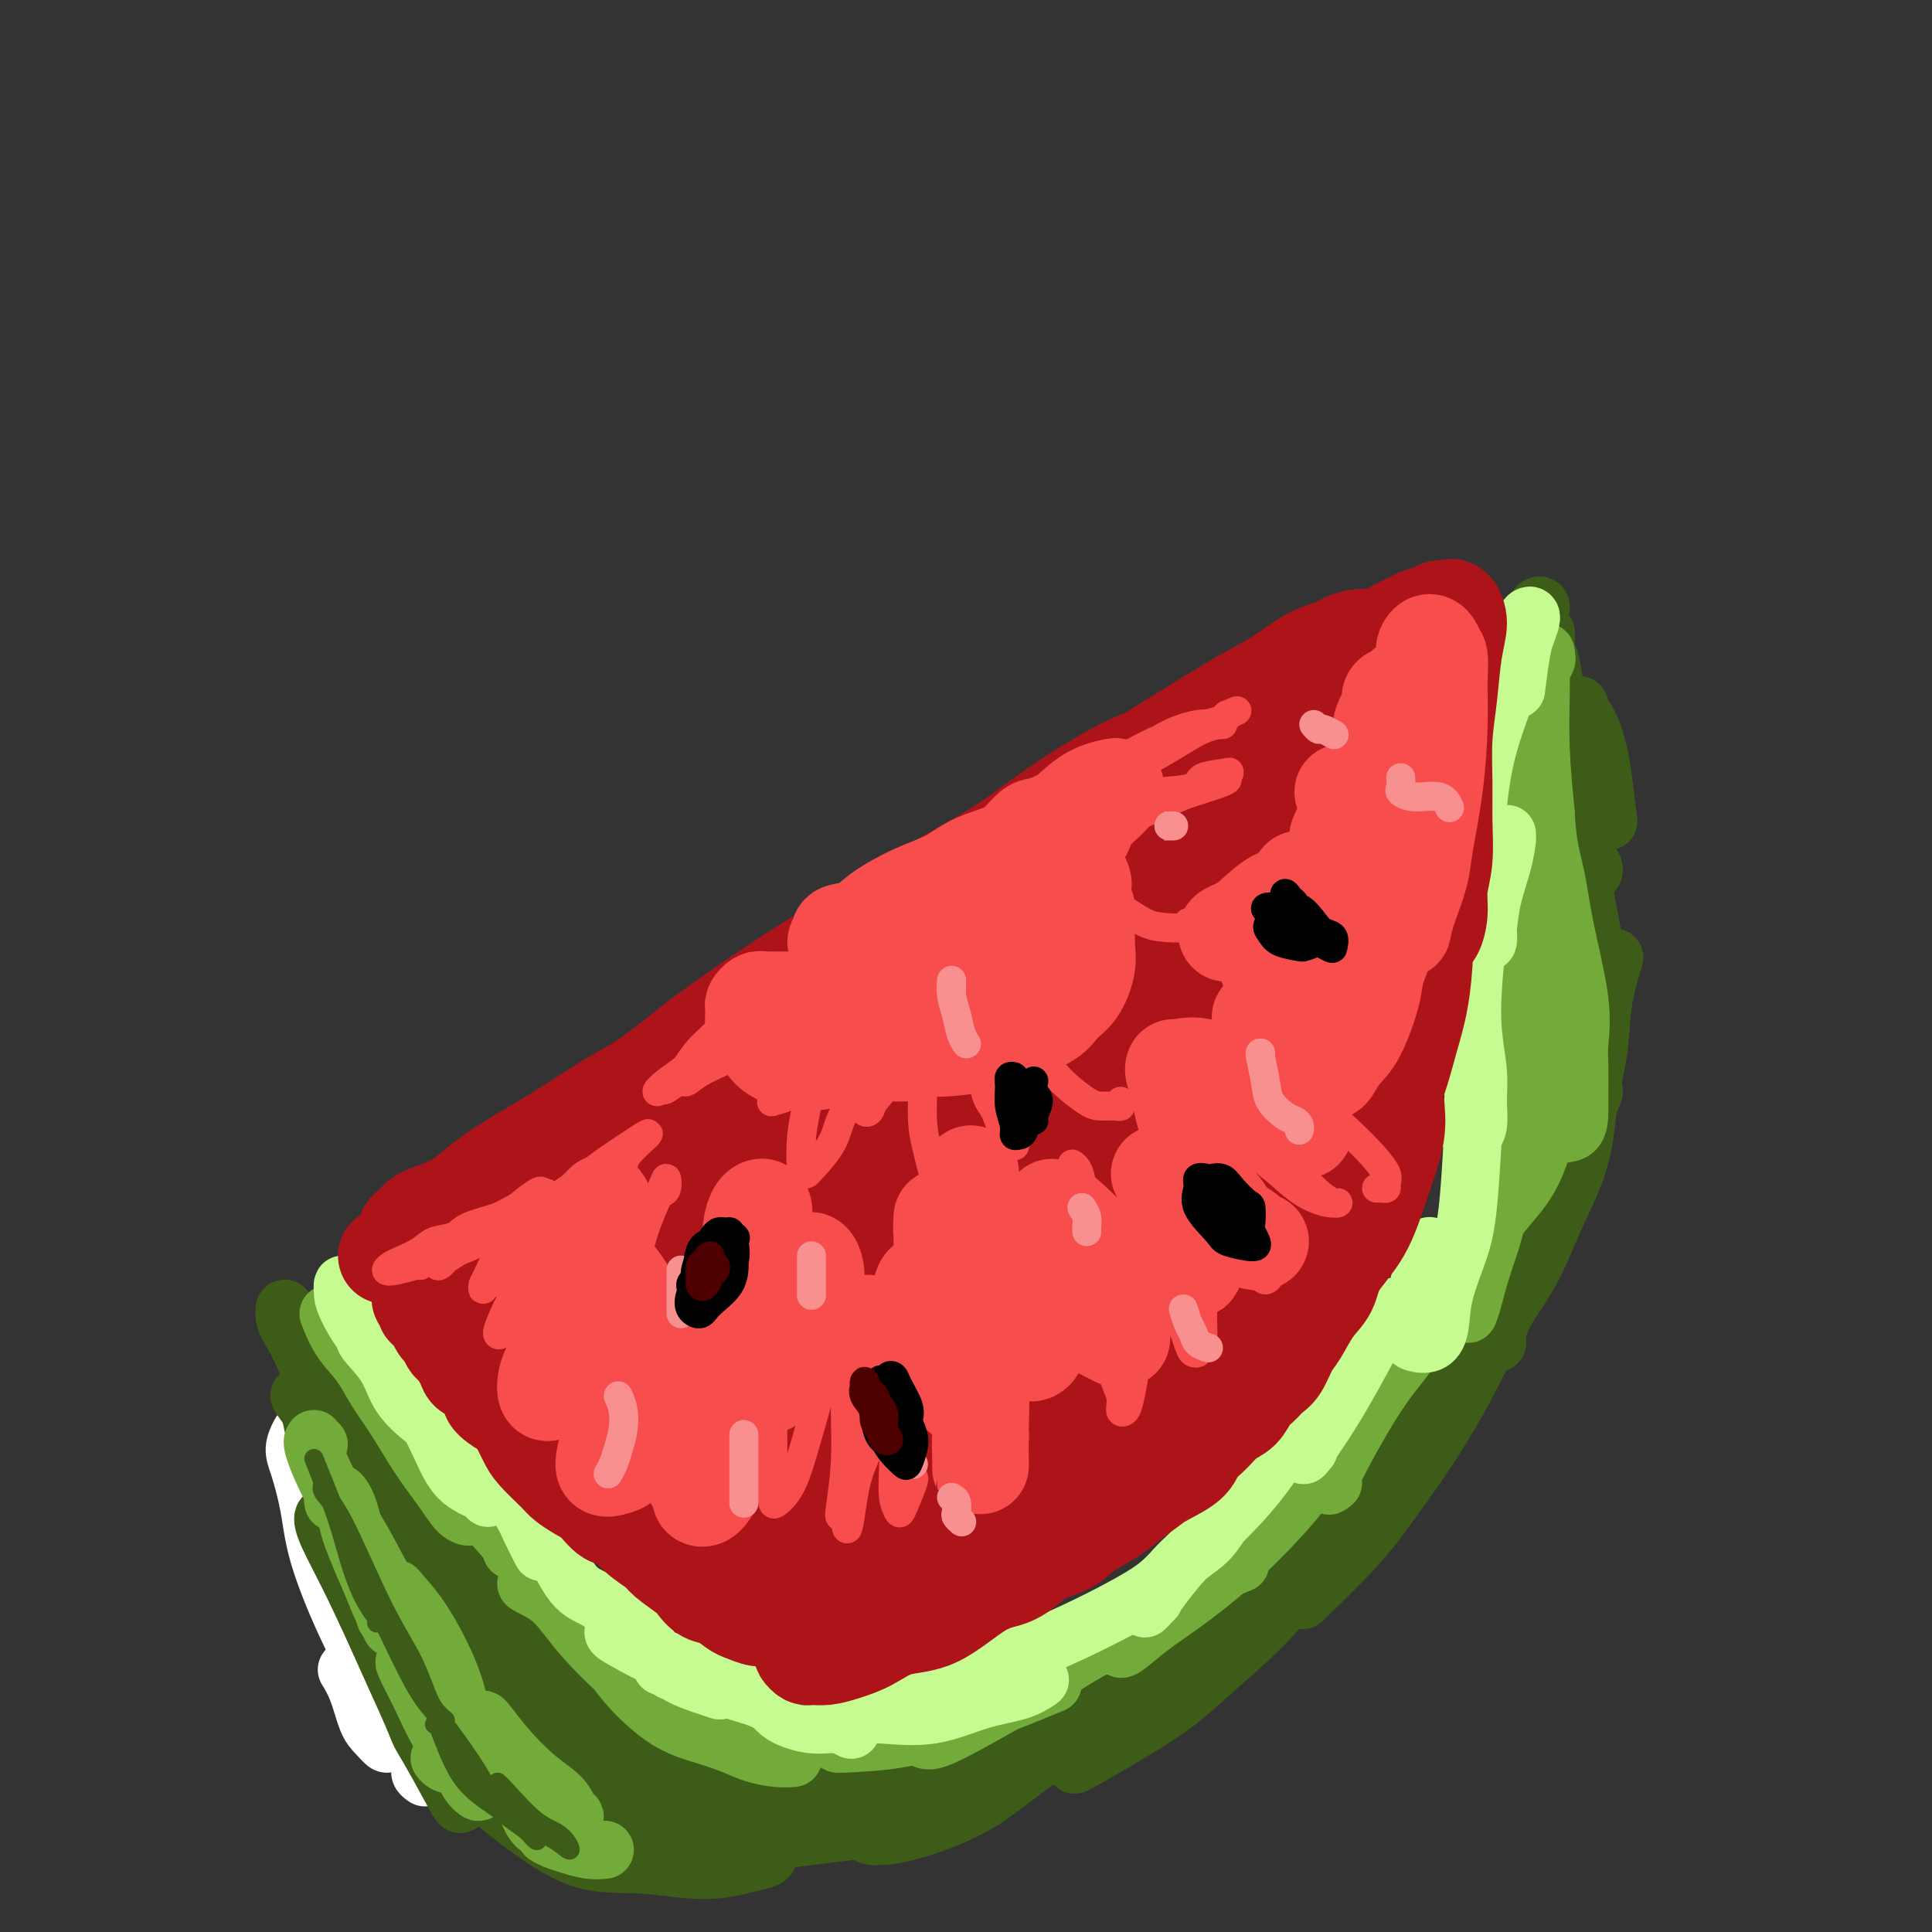 <svg viewBox='0 0 400 400' version='1.1' xmlns='http://www.w3.org/2000/svg' xmlns:xlink='http://www.w3.org/1999/xlink'><rect x="0" y="0" width="400" height="400" fill="#333333" stroke="none"/><g fill='none' stroke='rgb(255,255,255)' stroke-width='12' stroke-linecap='round' stroke-linejoin='round'><path d='M68,304c-0.220,-0.557 -0.440,-1.115 -1,-2c-0.560,-0.885 -1.461,-2.099 -2,-3c-0.539,-0.901 -0.717,-1.490 -1,-2c-0.283,-0.510 -0.672,-0.940 -1,-1c-0.328,-0.060 -0.596,0.252 -1,1c-0.404,0.748 -0.944,1.933 -1,3c-0.056,1.067 0.373,2.014 1,4c0.627,1.986 1.452,5.009 2,8c0.548,2.991 0.819,5.949 2,10c1.181,4.051 3.273,9.194 5,13c1.727,3.806 3.089,6.276 4,9c0.911,2.724 1.370,5.702 2,8c0.630,2.298 1.431,3.916 2,5c0.569,1.084 0.907,1.633 1,2c0.093,0.367 -0.057,0.553 0,1c0.057,0.447 0.323,1.156 0,1c-0.323,-0.156 -1.236,-1.177 -2,-2c-0.764,-0.823 -1.380,-1.447 -2,-3c-0.620,-1.553 -1.244,-4.033 -2,-6c-0.756,-1.967 -1.645,-3.419 -2,-4c-0.355,-0.581 -0.178,-0.290 0,0'/><path d='M88,368c-0.464,-0.326 -0.928,-0.652 -1,-1c-0.072,-0.348 0.249,-0.717 0,-2c-0.249,-1.283 -1.068,-3.479 -2,-6c-0.932,-2.521 -1.977,-5.368 -3,-9c-1.023,-3.632 -2.026,-8.049 -3,-12c-0.974,-3.951 -1.921,-7.435 -3,-10c-1.079,-2.565 -2.289,-4.213 -3,-6c-0.711,-1.787 -0.921,-3.715 -1,-5c-0.079,-1.285 -0.027,-1.926 0,-3c0.027,-1.074 0.027,-2.581 0,-3c-0.027,-0.419 -0.082,0.250 0,1c0.082,0.750 0.300,1.582 1,4c0.700,2.418 1.881,6.422 3,10c1.119,3.578 2.174,6.730 4,11c1.826,4.270 4.422,9.657 6,14c1.578,4.343 2.139,7.640 3,10c0.861,2.360 2.021,3.781 3,5c0.979,1.219 1.778,2.234 2,3c0.222,0.766 -0.133,1.283 0,2c0.133,0.717 0.752,1.633 1,2c0.248,0.367 0.124,0.183 0,0'/></g>
<g fill='none' stroke='rgb(61,92,24)' stroke-width='12' stroke-linecap='round' stroke-linejoin='round'><path d='M88,348c-0.258,-0.068 -0.515,-0.137 -1,-1c-0.485,-0.863 -1.197,-2.521 -1,-5c0.197,-2.479 1.303,-5.778 2,-8c0.697,-2.222 0.984,-3.366 2,-8c1.016,-4.634 2.759,-12.759 4,-18c1.241,-5.241 1.979,-7.597 3,-10c1.021,-2.403 2.326,-4.854 3,-7c0.674,-2.146 0.717,-3.988 1,-5c0.283,-1.012 0.807,-1.196 1,-1c0.193,0.196 0.056,0.771 0,2c-0.056,1.229 -0.030,3.110 0,5c0.030,1.890 0.065,3.788 0,6c-0.065,2.212 -0.230,4.738 0,7c0.230,2.262 0.854,4.259 2,7c1.146,2.741 2.815,6.226 4,9c1.185,2.774 1.887,4.835 3,7c1.113,2.165 2.637,4.432 4,6c1.363,1.568 2.563,2.438 4,4c1.437,1.562 3.109,3.818 4,5c0.891,1.182 1.002,1.290 2,2c0.998,0.710 2.885,2.022 4,3c1.115,0.978 1.458,1.621 2,2c0.542,0.379 1.283,0.494 2,1c0.717,0.506 1.409,1.404 2,2c0.591,0.596 1.082,0.891 1,1c-0.082,0.109 -0.738,0.031 -1,0c-0.262,-0.031 -0.131,-0.016 0,0'/><path d='M66,293c-0.030,0.499 -0.060,0.999 -1,0c-0.940,-0.999 -2.792,-3.495 -3,-4c-0.208,-0.505 1.226,0.983 2,3c0.774,2.017 0.886,4.564 2,8c1.114,3.436 3.229,7.760 6,14c2.771,6.240 6.198,14.395 9,21c2.802,6.605 4.979,11.660 7,16c2.021,4.340 3.885,7.964 6,11c2.115,3.036 4.481,5.482 6,7c1.519,1.518 2.191,2.108 3,3c0.809,0.892 1.756,2.086 2,2c0.244,-0.086 -0.215,-1.454 -1,-3c-0.785,-1.546 -1.896,-3.272 -3,-5c-1.104,-1.728 -2.199,-3.458 -4,-6c-1.801,-2.542 -4.306,-5.896 -7,-10c-2.694,-4.104 -5.577,-8.958 -8,-13c-2.423,-4.042 -4.386,-7.271 -6,-10c-1.614,-2.729 -2.878,-4.958 -4,-7c-1.122,-2.042 -2.102,-3.898 -3,-5c-0.898,-1.102 -1.715,-1.451 -2,-1c-0.285,0.451 -0.039,1.702 1,4c1.039,2.298 2.871,5.644 5,10c2.129,4.356 4.557,9.721 7,15c2.443,5.279 4.903,10.473 7,14c2.097,3.527 3.830,5.389 5,7c1.170,1.611 1.777,2.972 2,4c0.223,1.028 0.064,1.722 0,2c-0.064,0.278 -0.032,0.139 0,0'/><path d='M94,370c3.420,7.995 -0.532,0.481 -3,-4c-2.468,-4.481 -3.454,-5.930 -4,-7c-0.546,-1.070 -0.652,-1.761 -3,-7c-2.348,-5.239 -6.936,-15.027 -9,-21c-2.064,-5.973 -1.602,-8.130 -3,-13c-1.398,-4.870 -4.655,-12.453 -6,-18c-1.345,-5.547 -0.777,-9.060 -1,-12c-0.223,-2.940 -1.238,-5.309 -2,-7c-0.762,-1.691 -1.270,-2.703 -2,-4c-0.730,-1.297 -1.682,-2.878 -2,-4c-0.318,-1.122 -0.002,-1.787 0,-2c0.002,-0.213 -0.311,0.024 0,1c0.311,0.976 1.247,2.691 2,4c0.753,1.309 1.322,2.211 3,5c1.678,2.789 4.464,7.466 7,12c2.536,4.534 4.820,8.927 8,14c3.180,5.073 7.255,10.826 11,16c3.745,5.174 7.160,9.768 10,13c2.840,3.232 5.106,5.101 7,7c1.894,1.899 3.418,3.826 5,5c1.582,1.174 3.223,1.594 4,2c0.777,0.406 0.690,0.798 1,1c0.310,0.202 1.017,0.214 1,0c-0.017,-0.214 -0.757,-0.654 -2,-2c-1.243,-1.346 -2.988,-3.597 -5,-6c-2.012,-2.403 -4.290,-4.959 -7,-8c-2.710,-3.041 -5.850,-6.568 -9,-11c-3.150,-4.432 -6.310,-9.770 -9,-14c-2.690,-4.230 -4.912,-7.351 -7,-10c-2.088,-2.649 -4.044,-4.824 -6,-7'/><path d='M73,293c-7.050,-9.722 -3.175,-5.529 -2,-4c1.175,1.529 -0.350,0.392 -1,0c-0.650,-0.392 -0.426,-0.040 0,1c0.426,1.040 1.055,2.767 4,7c2.945,4.233 8.205,10.971 13,17c4.795,6.029 9.125,11.349 14,16c4.875,4.651 10.295,8.634 14,12c3.705,3.366 5.693,6.116 8,8c2.307,1.884 4.932,2.903 7,4c2.068,1.097 3.580,2.270 5,3c1.420,0.730 2.749,1.015 2,1c-0.749,-0.015 -3.576,-0.329 -5,-1c-1.424,-0.671 -1.445,-1.697 -4,-4c-2.555,-2.303 -7.645,-5.882 -12,-9c-4.355,-3.118 -7.974,-5.776 -12,-9c-4.026,-3.224 -8.460,-7.014 -12,-10c-3.540,-2.986 -6.186,-5.167 -8,-7c-1.814,-1.833 -2.794,-3.318 -4,-4c-1.206,-0.682 -2.637,-0.560 -3,0c-0.363,0.560 0.342,1.559 2,4c1.658,2.441 4.269,6.323 8,11c3.731,4.677 8.582,10.149 13,15c4.418,4.851 8.403,9.081 12,12c3.597,2.919 6.806,4.528 9,6c2.194,1.472 3.372,2.807 4,4c0.628,1.193 0.707,2.245 1,3c0.293,0.755 0.800,1.213 0,1c-0.800,-0.213 -2.908,-1.096 -5,-2c-2.092,-0.904 -4.169,-1.830 -7,-4c-2.831,-2.170 -6.415,-5.585 -10,-9'/><path d='M104,355c-5.205,-4.367 -7.216,-8.284 -10,-13c-2.784,-4.716 -6.341,-10.231 -9,-14c-2.659,-3.769 -4.419,-5.792 -5,-7c-0.581,-1.208 0.017,-1.601 0,-2c-0.017,-0.399 -0.649,-0.802 0,1c0.649,1.802 2.579,5.811 5,11c2.421,5.189 5.333,11.558 8,17c2.667,5.442 5.087,9.956 7,13c1.913,3.044 3.318,4.619 4,6c0.682,1.381 0.641,2.566 1,3c0.359,0.434 1.118,0.115 1,0c-0.118,-0.115 -1.111,-0.025 -2,-1c-0.889,-0.975 -1.673,-3.016 -3,-5c-1.327,-1.984 -3.198,-3.912 -5,-7c-1.802,-3.088 -3.534,-7.337 -6,-12c-2.466,-4.663 -5.665,-9.739 -8,-15c-2.335,-5.261 -3.806,-10.707 -5,-14c-1.194,-3.293 -2.112,-4.432 -3,-6c-0.888,-1.568 -1.747,-3.565 -2,-5c-0.253,-1.435 0.101,-2.308 0,-3c-0.101,-0.692 -0.658,-1.204 -1,-2c-0.342,-0.796 -0.469,-1.877 -1,-3c-0.531,-1.123 -1.467,-2.287 -2,-3c-0.533,-0.713 -0.664,-0.973 -1,-1c-0.336,-0.027 -0.876,0.179 -1,0c-0.124,-0.179 0.167,-0.743 0,-1c-0.167,-0.257 -0.793,-0.207 -1,0c-0.207,0.207 0.006,0.571 0,1c-0.006,0.429 -0.233,0.923 0,2c0.233,1.077 0.924,2.736 2,6c1.076,3.264 2.538,8.132 4,13'/><path d='M71,314c1.215,5.453 1.751,8.087 4,14c2.249,5.913 6.210,15.105 9,22c2.790,6.895 4.407,11.493 6,14c1.593,2.507 3.161,2.923 4,4c0.839,1.077 0.951,2.817 1,3c0.049,0.183 0.037,-1.189 0,-2c-0.037,-0.811 -0.099,-1.059 -1,-3c-0.901,-1.941 -2.641,-5.575 -4,-9c-1.359,-3.425 -2.337,-6.640 -4,-11c-1.663,-4.360 -4.009,-9.864 -6,-14c-1.991,-4.136 -3.625,-6.905 -5,-10c-1.375,-3.095 -2.489,-6.515 -3,-8c-0.511,-1.485 -0.418,-1.033 0,0c0.418,1.033 1.162,2.649 3,6c1.838,3.351 4.771,8.437 8,14c3.229,5.563 6.754,11.602 11,17c4.246,5.398 9.212,10.153 13,14c3.788,3.847 6.397,6.784 9,9c2.603,2.216 5.199,3.710 7,5c1.801,1.290 2.806,2.376 4,3c1.194,0.624 2.578,0.786 3,1c0.422,0.214 -0.120,0.480 0,0c0.120,-0.480 0.900,-1.705 0,-3c-0.900,-1.295 -3.479,-2.659 -6,-5c-2.521,-2.341 -4.985,-5.661 -8,-9c-3.015,-3.339 -6.581,-6.699 -9,-10c-2.419,-3.301 -3.690,-6.543 -7,-11c-3.310,-4.457 -8.660,-10.131 -10,-11c-1.340,-0.869 1.330,3.065 4,7'/><path d='M94,341c2.442,3.507 6.546,8.774 11,13c4.454,4.226 9.259,7.409 13,10c3.741,2.591 6.417,4.589 10,6c3.583,1.411 8.071,2.233 11,3c2.929,0.767 4.297,1.478 6,2c1.703,0.522 3.740,0.854 5,1c1.260,0.146 1.743,0.106 2,0c0.257,-0.106 0.286,-0.278 0,-1c-0.286,-0.722 -0.889,-1.994 -2,-3c-1.111,-1.006 -2.730,-1.747 -5,-3c-2.270,-1.253 -5.190,-3.019 -7,-4c-1.810,-0.981 -2.509,-1.177 -5,-2c-2.491,-0.823 -6.772,-2.274 -10,-3c-3.228,-0.726 -5.401,-0.726 -7,-1c-1.599,-0.274 -2.622,-0.821 -4,-1c-1.378,-0.179 -3.110,0.010 -4,0c-0.890,-0.010 -0.939,-0.217 -1,0c-0.061,0.217 -0.134,0.860 1,2c1.134,1.140 3.476,2.778 5,4c1.524,1.222 2.232,2.029 5,4c2.768,1.971 7.598,5.105 12,7c4.402,1.895 8.377,2.550 11,3c2.623,0.450 3.894,0.696 6,1c2.106,0.304 5.046,0.665 7,1c1.954,0.335 2.921,0.642 4,1c1.079,0.358 2.269,0.766 2,1c-0.269,0.234 -1.998,0.295 -4,0c-2.002,-0.295 -4.279,-0.945 -7,-2c-2.721,-1.055 -5.886,-2.515 -9,-4c-3.114,-1.485 -6.175,-2.996 -9,-5c-2.825,-2.004 -5.412,-4.502 -8,-7'/><path d='M123,364c-3.595,-2.930 -4.082,-4.254 -5,-5c-0.918,-0.746 -2.268,-0.915 -3,-1c-0.732,-0.085 -0.845,-0.087 -1,0c-0.155,0.087 -0.351,0.264 0,1c0.351,0.736 1.251,2.030 3,4c1.749,1.970 4.348,4.615 7,7c2.652,2.385 5.359,4.509 9,6c3.641,1.491 8.217,2.347 12,3c3.783,0.653 6.771,1.102 10,1c3.229,-0.102 6.697,-0.756 10,-1c3.303,-0.244 6.440,-0.079 9,0c2.560,0.079 4.542,0.073 6,0c1.458,-0.073 2.393,-0.212 3,0c0.607,0.212 0.888,0.775 1,1c0.112,0.225 0.056,0.113 0,0'/><path d='M101,350c-0.099,0.017 -0.198,0.034 0,0c0.198,-0.034 0.694,-0.119 2,1c1.306,1.119 3.423,3.441 6,7c2.577,3.559 5.614,8.355 9,12c3.386,3.645 7.119,6.140 10,8c2.881,1.860 4.909,3.085 7,4c2.091,0.915 4.246,1.519 6,2c1.754,0.481 3.106,0.840 4,1c0.894,0.160 1.329,0.120 1,0c-0.329,-0.120 -1.422,-0.322 -3,-1c-1.578,-0.678 -3.641,-1.833 -6,-3c-2.359,-1.167 -5.014,-2.346 -8,-4c-2.986,-1.654 -6.302,-3.782 -9,-5c-2.698,-1.218 -4.776,-1.526 -8,-3c-3.224,-1.474 -7.593,-4.114 -11,-5c-3.407,-0.886 -5.854,-0.018 -7,0c-1.146,0.018 -0.993,-0.816 -1,-1c-0.007,-0.184 -0.173,0.280 0,1c0.173,0.720 0.685,1.694 2,3c1.315,1.306 3.434,2.942 6,5c2.566,2.058 5.578,4.538 9,7c3.422,2.462 7.254,4.905 11,6c3.746,1.095 7.406,0.840 11,1c3.594,0.160 7.122,0.734 10,1c2.878,0.266 5.106,0.224 7,0c1.894,-0.224 3.454,-0.630 5,-1c1.546,-0.370 3.077,-0.704 4,-1c0.923,-0.296 1.237,-0.554 1,-1c-0.237,-0.446 -1.025,-1.082 -2,-2c-0.975,-0.918 -2.136,-2.120 -4,-3c-1.864,-0.880 -4.432,-1.440 -7,-2'/><path d='M146,377c-3.218,-1.636 -5.263,-1.728 -8,-2c-2.737,-0.272 -6.166,-0.726 -9,-1c-2.834,-0.274 -5.074,-0.368 -7,0c-1.926,0.368 -3.539,1.200 -4,2c-0.461,0.800 0.232,1.570 1,2c0.768,0.430 1.613,0.519 4,1c2.387,0.481 6.316,1.352 10,2c3.684,0.648 7.124,1.072 12,1c4.876,-0.072 11.190,-0.639 15,-1c3.810,-0.361 5.118,-0.517 9,-1c3.882,-0.483 10.338,-1.295 15,-2c4.662,-0.705 7.532,-1.303 10,-2c2.468,-0.697 4.536,-1.493 6,-2c1.464,-0.507 2.326,-0.724 3,-1c0.674,-0.276 1.162,-0.611 0,-1c-1.162,-0.389 -3.973,-0.833 -6,-1c-2.027,-0.167 -3.272,-0.059 -6,0c-2.728,0.059 -6.941,0.068 -10,0c-3.059,-0.068 -4.963,-0.214 -7,0c-2.037,0.214 -4.206,0.789 -7,1c-2.794,0.211 -6.214,0.057 -8,0c-1.786,-0.057 -1.939,-0.016 -2,0c-0.061,0.016 -0.031,0.008 0,0'/><path d='M129,373c-0.929,-0.030 -1.857,-0.060 -3,0c-1.143,0.060 -2.500,0.208 -3,0c-0.500,-0.208 -0.143,-0.774 0,-1c0.143,-0.226 0.071,-0.113 0,0'/><path d='M125,366c0.376,-0.032 0.752,-0.065 1,0c0.248,0.065 0.369,0.226 1,0c0.631,-0.226 1.774,-0.841 3,-1c1.226,-0.159 2.537,0.136 5,1c2.463,0.864 6.078,2.295 10,4c3.922,1.705 8.151,3.682 12,5c3.849,1.318 7.319,1.976 10,2c2.681,0.024 4.574,-0.586 6,-1c1.426,-0.414 2.385,-0.633 3,-1c0.615,-0.367 0.887,-0.882 1,-1c0.113,-0.118 0.069,0.160 -1,0c-1.069,-0.160 -3.163,-0.760 -4,-1c-0.837,-0.240 -0.419,-0.120 0,0'/><path d='M124,352c-0.115,0.009 -0.229,0.018 1,1c1.229,0.982 3.802,2.937 7,5c3.198,2.063 7.023,4.234 11,6c3.977,1.766 8.107,3.127 12,4c3.893,0.873 7.550,1.260 11,1c3.450,-0.260 6.695,-1.166 10,-2c3.305,-0.834 6.672,-1.597 9,-2c2.328,-0.403 3.618,-0.448 5,-1c1.382,-0.552 2.855,-1.612 4,-2c1.145,-0.388 1.962,-0.104 2,0c0.038,0.104 -0.703,0.030 -1,0c-0.297,-0.030 -0.148,-0.015 0,0'/><path d='M140,371c-0.351,0.498 -0.702,0.996 2,2c2.702,1.004 8.458,2.515 13,3c4.542,0.485 7.870,-0.056 12,-1c4.130,-0.944 9.064,-2.289 13,-3c3.936,-0.711 6.876,-0.786 10,-2c3.124,-1.214 6.431,-3.566 9,-5c2.569,-1.434 4.400,-1.952 6,-3c1.600,-1.048 2.969,-2.628 4,-4c1.031,-1.372 1.723,-2.535 2,-3c0.277,-0.465 0.138,-0.233 0,0'/><path d='M187,374c0.147,-0.045 0.295,-0.089 1,0c0.705,0.089 1.968,0.313 4,0c2.032,-0.313 4.832,-1.161 8,-3c3.168,-1.839 6.705,-4.668 10,-7c3.295,-2.332 6.347,-4.166 9,-6c2.653,-1.834 4.907,-3.667 7,-5c2.093,-1.333 4.025,-2.167 5,-3c0.975,-0.833 0.993,-1.667 1,-2c0.007,-0.333 0.004,-0.167 0,0'/><path d='M180,379c-0.281,0.389 -0.562,0.778 0,1c0.562,0.222 1.968,0.278 4,0c2.032,-0.278 4.691,-0.889 8,-2c3.309,-1.111 7.269,-2.721 11,-5c3.731,-2.279 7.233,-5.226 11,-8c3.767,-2.774 7.798,-5.375 11,-8c3.202,-2.625 5.576,-5.275 8,-8c2.424,-2.725 4.897,-5.524 7,-8c2.103,-2.476 3.835,-4.628 5,-7c1.165,-2.372 1.761,-4.963 2,-6c0.239,-1.037 0.119,-0.518 0,0'/><path d='M219,363c-0.627,0.518 -1.255,1.035 1,0c2.255,-1.035 7.391,-3.623 11,-6c3.609,-2.377 5.690,-4.542 9,-7c3.310,-2.458 7.850,-5.209 11,-8c3.150,-2.791 4.911,-5.621 7,-8c2.089,-2.379 4.507,-4.305 7,-7c2.493,-2.695 5.060,-6.159 7,-9c1.940,-2.841 3.252,-5.061 5,-7c1.748,-1.939 3.932,-3.599 5,-5c1.068,-1.401 1.019,-2.543 1,-3c-0.019,-0.457 -0.010,-0.228 0,0'/><path d='M223,365c-0.626,0.420 -1.252,0.840 2,-1c3.252,-1.840 10.382,-5.940 15,-9c4.618,-3.060 6.725,-5.081 10,-8c3.275,-2.919 7.719,-6.737 11,-10c3.281,-3.263 5.399,-5.970 8,-9c2.601,-3.030 5.686,-6.382 8,-10c2.314,-3.618 3.856,-7.502 6,-11c2.144,-3.498 4.890,-6.612 7,-10c2.110,-3.388 3.585,-7.052 5,-10c1.415,-2.948 2.771,-5.182 4,-7c1.229,-1.818 2.331,-3.220 3,-4c0.669,-0.780 0.905,-0.937 1,-1c0.095,-0.063 0.047,-0.031 0,0'/><path d='M270,331c-0.413,0.375 -0.825,0.750 1,-1c1.825,-1.750 5.889,-5.624 9,-9c3.111,-3.376 5.269,-6.254 8,-10c2.731,-3.746 6.033,-8.359 9,-13c2.967,-4.641 5.597,-9.311 8,-14c2.403,-4.689 4.578,-9.397 7,-14c2.422,-4.603 5.093,-9.100 7,-13c1.907,-3.900 3.052,-7.204 4,-10c0.948,-2.796 1.699,-5.085 2,-6c0.301,-0.915 0.150,-0.458 0,0'/><path d='M310,278c-0.105,-0.453 -0.211,-0.906 0,-2c0.211,-1.094 0.738,-2.830 2,-5c1.262,-2.170 3.259,-4.776 5,-8c1.741,-3.224 3.225,-7.068 5,-11c1.775,-3.932 3.842,-7.951 5,-12c1.158,-4.049 1.407,-8.126 2,-12c0.593,-3.874 1.530,-7.543 2,-11c0.470,-3.457 0.473,-6.700 1,-10c0.527,-3.300 1.579,-6.657 2,-8c0.421,-1.343 0.210,-0.671 0,0'/><path d='M330,226c-0.287,0.879 -0.575,1.759 -1,2c-0.425,0.241 -0.988,-0.155 -1,-1c-0.012,-0.845 0.525,-2.137 1,-4c0.475,-1.863 0.887,-4.295 1,-7c0.113,-2.705 -0.075,-5.683 0,-9c0.075,-3.317 0.412,-6.975 0,-11c-0.412,-4.025 -1.574,-8.419 -2,-12c-0.426,-3.581 -0.115,-6.349 0,-10c0.115,-3.651 0.033,-8.186 0,-10c-0.033,-1.814 -0.016,-0.907 0,0'/><path d='M333,170c-0.354,-2.863 -0.708,-5.725 -1,-8c-0.292,-2.275 -0.522,-3.961 -1,-6c-0.478,-2.039 -1.203,-4.429 -2,-6c-0.797,-1.571 -1.664,-2.321 -2,-3c-0.336,-0.679 -0.141,-1.287 0,-1c0.141,0.287 0.226,1.469 0,4c-0.226,2.531 -0.764,6.413 -1,10c-0.236,3.587 -0.170,6.881 0,10c0.170,3.119 0.445,6.065 1,8c0.555,1.935 1.390,2.858 2,3c0.610,0.142 0.994,-0.499 1,-1c0.006,-0.501 -0.365,-0.862 -1,-2c-0.635,-1.138 -1.532,-3.054 -2,-5c-0.468,-1.946 -0.506,-3.921 -1,-6c-0.494,-2.079 -1.442,-4.260 -2,-7c-0.558,-2.740 -0.724,-6.039 -1,-9c-0.276,-2.961 -0.662,-5.584 -1,-8c-0.338,-2.416 -0.629,-4.624 -1,-6c-0.371,-1.376 -0.821,-1.921 -1,-3c-0.179,-1.079 -0.088,-2.691 0,-3c0.088,-0.309 0.173,0.686 0,2c-0.173,1.314 -0.603,2.949 -1,5c-0.397,2.051 -0.762,4.519 -1,7c-0.238,2.481 -0.349,4.977 0,7c0.349,2.023 1.160,3.575 2,5c0.840,1.425 1.711,2.723 2,3c0.289,0.277 -0.003,-0.467 0,-1c0.003,-0.533 0.300,-0.854 0,-2c-0.300,-1.146 -1.196,-3.116 -2,-5c-0.804,-1.884 -1.515,-3.681 -2,-6c-0.485,-2.319 -0.742,-5.159 -1,-8'/><path d='M317,138c-0.812,-4.988 -0.340,-6.459 0,-8c0.340,-1.541 0.550,-3.154 1,-4c0.450,-0.846 1.141,-0.927 1,0c-0.141,0.927 -1.112,2.861 -2,6c-0.888,3.139 -1.692,7.482 -2,11c-0.308,3.518 -0.121,6.211 0,9c0.121,2.789 0.176,5.676 1,8c0.824,2.324 2.417,4.087 3,6c0.583,1.913 0.157,3.977 0,5c-0.157,1.023 -0.045,1.007 0,1c0.045,-0.007 0.022,-0.003 0,0'/></g>
<g fill='none' stroke='rgb(115,171,58)' stroke-width='12' stroke-linecap='round' stroke-linejoin='round'><path d='M94,300c0.504,0.781 1.009,1.563 -1,0c-2.009,-1.563 -6.531,-5.470 -9,-8c-2.469,-2.530 -2.885,-3.682 -4,-5c-1.115,-1.318 -2.931,-2.801 -4,-4c-1.069,-1.199 -1.392,-2.114 -2,-3c-0.608,-0.886 -1.500,-1.742 -2,-2c-0.500,-0.258 -0.607,0.081 0,1c0.607,0.919 1.926,2.419 3,4c1.074,1.581 1.901,3.243 3,5c1.099,1.757 2.471,3.610 4,6c1.529,2.390 3.216,5.317 5,8c1.784,2.683 3.665,5.122 5,7c1.335,1.878 2.123,3.197 3,4c0.877,0.803 1.843,1.092 2,1c0.157,-0.092 -0.496,-0.563 -1,-1c-0.504,-0.437 -0.858,-0.839 -1,-1c-0.142,-0.161 -0.071,-0.080 0,0'/><path d='M68,272c0.777,1.984 1.555,3.968 3,6c1.445,2.032 3.559,4.111 6,7c2.441,2.889 5.210,6.587 8,10c2.790,3.413 5.600,6.540 8,9c2.400,2.460 4.391,4.253 6,6c1.609,1.747 2.837,3.449 4,5c1.163,1.551 2.260,2.952 3,4c0.740,1.048 1.122,1.744 1,2c-0.122,0.256 -0.749,0.073 -1,0c-0.251,-0.073 -0.125,-0.037 0,0'/><path d='M101,314c0.448,0.840 0.896,1.680 4,5c3.104,3.320 8.864,9.120 12,12c3.136,2.880 3.649,2.838 5,4c1.351,1.162 3.539,3.527 5,5c1.461,1.473 2.196,2.055 3,3c0.804,0.945 1.678,2.255 2,3c0.322,0.745 0.092,0.927 0,1c-0.092,0.073 -0.046,0.036 0,0'/><path d='M111,329c0.345,-0.371 0.691,-0.743 0,-1c-0.691,-0.257 -2.417,-0.400 -2,0c0.417,0.400 2.978,1.342 5,3c2.022,1.658 3.504,4.031 6,7c2.496,2.969 6.007,6.533 9,9c2.993,2.467 5.468,3.838 7,5c1.532,1.162 2.122,2.116 3,3c0.878,0.884 2.044,1.700 3,2c0.956,0.300 1.702,0.086 2,0c0.298,-0.086 0.149,-0.043 0,0'/><path d='M124,341c0.981,1.285 1.963,2.571 3,4c1.037,1.429 2.131,3.002 4,5c1.869,1.998 4.513,4.420 7,6c2.487,1.580 4.817,2.318 7,3c2.183,0.682 4.217,1.307 6,2c1.783,0.693 3.313,1.454 5,2c1.687,0.546 3.531,0.878 5,1c1.469,0.122 2.563,0.035 3,0c0.437,-0.035 0.219,-0.017 0,0'/><path d='M145,355c0.441,0.793 0.883,1.586 2,2c1.117,0.414 2.911,0.448 5,1c2.089,0.552 4.473,1.622 7,2c2.527,0.378 5.196,0.062 8,0c2.804,-0.062 5.741,0.128 8,0c2.259,-0.128 3.839,-0.573 6,-1c2.161,-0.427 4.903,-0.836 6,-1c1.097,-0.164 0.548,-0.082 0,0'/><path d='M174,361c-0.588,0.046 -1.175,0.092 1,0c2.175,-0.092 7.113,-0.323 11,-1c3.887,-0.677 6.722,-1.800 10,-3c3.278,-1.200 6.998,-2.477 11,-4c4.002,-1.523 8.286,-3.292 10,-4c1.714,-0.708 0.857,-0.354 0,0'/><path d='M191,360c0.643,0.296 1.285,0.592 3,0c1.715,-0.592 4.502,-2.072 8,-4c3.498,-1.928 7.706,-4.303 12,-7c4.294,-2.697 8.676,-5.714 13,-8c4.324,-2.286 8.592,-3.839 12,-6c3.408,-2.161 5.956,-4.928 9,-7c3.044,-2.072 6.584,-3.449 8,-4c1.416,-0.551 0.708,-0.275 0,0'/><path d='M233,340c-0.425,0.330 -0.849,0.659 -1,1c-0.151,0.341 -0.027,0.692 1,0c1.027,-0.692 2.958,-2.429 5,-4c2.042,-1.571 4.196,-2.976 7,-5c2.804,-2.024 6.258,-4.665 10,-8c3.742,-3.335 7.774,-7.363 11,-11c3.226,-3.637 5.648,-6.882 8,-10c2.352,-3.118 4.633,-6.109 6,-8c1.367,-1.891 1.819,-2.683 2,-3c0.181,-0.317 0.090,-0.158 0,0'/><path d='M276,307c-0.823,0.724 -1.646,1.448 0,-2c1.646,-3.448 5.762,-11.067 9,-16c3.238,-4.933 5.600,-7.178 8,-11c2.400,-3.822 4.839,-9.220 7,-14c2.161,-4.780 4.043,-8.941 5,-11c0.957,-2.059 0.988,-2.017 1,-2c0.012,0.017 0.006,0.008 0,0'/><path d='M304,271c-0.073,0.606 -0.146,1.213 0,1c0.146,-0.213 0.511,-1.245 1,-3c0.489,-1.755 1.103,-4.233 2,-7c0.897,-2.767 2.076,-5.821 3,-10c0.924,-4.179 1.593,-9.481 2,-14c0.407,-4.519 0.551,-8.254 1,-12c0.449,-3.746 1.202,-7.503 2,-10c0.798,-2.497 1.640,-3.736 2,-4c0.360,-0.264 0.239,0.445 0,2c-0.239,1.555 -0.596,3.954 -1,6c-0.404,2.046 -0.855,3.737 -1,5c-0.145,1.263 0.014,2.098 0,3c-0.014,0.902 -0.202,1.871 0,2c0.202,0.129 0.796,-0.581 1,-2c0.204,-1.419 0.020,-3.547 0,-6c-0.020,-2.453 0.124,-5.232 0,-8c-0.124,-2.768 -0.517,-5.526 -1,-9c-0.483,-3.474 -1.057,-7.663 -1,-12c0.057,-4.337 0.746,-8.821 1,-11c0.254,-2.179 0.073,-2.051 0,-2c-0.073,0.051 -0.036,0.026 0,0'/><path d='M316,178c-0.203,-0.232 -0.405,-0.464 -1,0c-0.595,0.464 -1.581,1.624 -2,3c-0.419,1.376 -0.269,2.967 0,4c0.269,1.033 0.657,1.509 1,2c0.343,0.491 0.640,0.996 1,1c0.360,0.004 0.783,-0.493 1,-1c0.217,-0.507 0.230,-1.023 0,-2c-0.230,-0.977 -0.702,-2.415 -1,-4c-0.298,-1.585 -0.422,-3.318 -1,-5c-0.578,-1.682 -1.612,-3.313 -2,-6c-0.388,-2.687 -0.132,-6.432 0,-10c0.132,-3.568 0.140,-6.961 1,-10c0.860,-3.039 2.571,-5.725 4,-8c1.429,-2.275 2.575,-4.138 3,-5c0.425,-0.862 0.128,-0.724 0,-1c-0.128,-0.276 -0.087,-0.967 0,-1c0.087,-0.033 0.219,0.592 0,1c-0.219,0.408 -0.791,0.600 -1,1c-0.209,0.400 -0.056,1.009 0,1c0.056,-0.009 0.015,-0.637 0,-1c-0.015,-0.363 -0.005,-0.462 0,-1c0.005,-0.538 0.004,-1.514 0,-1c-0.004,0.514 -0.011,2.519 0,4c0.011,1.481 0.042,2.437 0,5c-0.042,2.563 -0.155,6.732 0,11c0.155,4.268 0.577,8.634 1,13'/><path d='M320,168c0.380,7.281 1.331,9.985 2,13c0.669,3.015 1.055,6.341 2,11c0.945,4.659 2.449,10.649 3,15c0.551,4.351 0.147,7.061 0,9c-0.147,1.939 -0.039,3.106 0,5c0.039,1.894 0.008,4.513 0,6c-0.008,1.487 0.008,1.841 0,3c-0.008,1.159 -0.041,3.123 -1,4c-0.959,0.877 -2.845,0.668 -4,1c-1.155,0.332 -1.580,1.205 -2,1c-0.420,-0.205 -0.834,-1.487 -1,-2c-0.166,-0.513 -0.083,-0.256 0,0'/><path d='M322,224c0.317,-0.103 0.633,-0.206 0,3c-0.633,3.206 -2.216,9.719 -4,14c-1.784,4.281 -3.770,6.328 -6,9c-2.230,2.672 -4.703,5.970 -7,9c-2.297,3.030 -4.419,5.793 -6,8c-1.581,2.207 -2.620,3.860 -4,6c-1.380,2.140 -3.102,4.769 -4,6c-0.898,1.231 -0.971,1.066 -1,1c-0.029,-0.066 -0.015,-0.033 0,0'/></g>
<g fill='none' stroke='rgb(198,251,145)' stroke-width='12' stroke-linecap='round' stroke-linejoin='round'><path d='M99,293c0.181,-0.057 0.362,-0.114 -1,-1c-1.362,-0.886 -4.266,-2.601 -6,-4c-1.734,-1.399 -2.297,-2.482 -3,-3c-0.703,-0.518 -1.546,-0.472 -2,-1c-0.454,-0.528 -0.520,-1.632 -1,-2c-0.480,-0.368 -1.374,-0.002 -2,0c-0.626,0.002 -0.984,-0.362 -1,0c-0.016,0.362 0.311,1.448 1,3c0.689,1.552 1.740,3.568 3,6c1.260,2.432 2.730,5.279 4,8c1.270,2.721 2.339,5.315 4,7c1.661,1.685 3.914,2.462 5,3c1.086,0.538 1.003,0.837 1,1c-0.003,0.163 0.072,0.191 0,0c-0.072,-0.191 -0.290,-0.601 -1,-1c-0.710,-0.399 -1.912,-0.787 -3,-2c-1.088,-1.213 -2.063,-3.253 -3,-5c-0.937,-1.747 -1.836,-3.203 -3,-5c-1.164,-1.797 -2.591,-3.935 -4,-6c-1.409,-2.065 -2.798,-4.056 -4,-6c-1.202,-1.944 -2.218,-3.842 -3,-5c-0.782,-1.158 -1.330,-1.578 -2,-2c-0.670,-0.422 -1.460,-0.847 -2,-1c-0.540,-0.153 -0.828,-0.034 0,1c0.828,1.034 2.772,2.984 4,5c1.228,2.016 1.742,4.097 3,6c1.258,1.903 3.262,3.628 5,5c1.738,1.372 3.211,2.392 4,3c0.789,0.608 0.895,0.804 1,1'/><path d='M93,298c1.490,1.336 0.214,0.176 -1,-1c-1.214,-1.176 -2.367,-2.369 -3,-3c-0.633,-0.631 -0.747,-0.700 -2,-2c-1.253,-1.300 -3.646,-3.833 -5,-6c-1.354,-2.167 -1.669,-3.969 -3,-6c-1.331,-2.031 -3.678,-4.290 -5,-6c-1.322,-1.710 -1.620,-2.871 -2,-4c-0.380,-1.129 -0.840,-2.226 -1,-3c-0.160,-0.774 -0.018,-1.227 0,-1c0.018,0.227 -0.089,1.132 0,2c0.089,0.868 0.372,1.697 1,3c0.628,1.303 1.601,3.080 3,5c1.399,1.920 3.223,3.982 5,6c1.777,2.018 3.505,3.993 6,6c2.495,2.007 5.756,4.048 8,6c2.244,1.952 3.470,3.816 5,6c1.530,2.184 3.362,4.686 5,7c1.638,2.314 3.080,4.438 4,6c0.920,1.562 1.319,2.563 2,4c0.681,1.437 1.645,3.310 2,4c0.355,0.690 0.101,0.197 0,0c-0.101,-0.197 -0.051,-0.099 0,0'/><path d='M112,314c-0.033,0.231 -0.067,0.462 1,3c1.067,2.538 3.234,7.383 5,10c1.766,2.617 3.131,3.005 5,4c1.869,0.995 4.242,2.596 6,4c1.758,1.404 2.902,2.611 4,4c1.098,1.389 2.150,2.960 3,4c0.850,1.040 1.498,1.549 2,2c0.502,0.451 0.858,0.843 1,1c0.142,0.157 0.071,0.078 0,0'/><path d='M129,337c-1.062,0.268 -2.124,0.536 -2,1c0.124,0.464 1.434,1.124 3,2c1.566,0.876 3.389,1.967 6,3c2.611,1.033 6.010,2.008 8,3c1.990,0.992 2.570,2.002 5,3c2.430,0.998 6.711,1.984 9,3c2.289,1.016 2.586,2.062 4,3c1.414,0.938 3.946,1.767 6,2c2.054,0.233 3.630,-0.130 5,0c1.370,0.130 2.534,0.751 3,1c0.466,0.249 0.233,0.124 0,0'/><path d='M149,350c-0.784,-0.257 -1.567,-0.514 -3,-1c-1.433,-0.486 -3.515,-1.201 -5,-2c-1.485,-0.799 -2.374,-1.682 -3,-2c-0.626,-0.318 -0.990,-0.070 -1,0c-0.010,0.070 0.332,-0.037 1,0c0.668,0.037 1.662,0.220 4,1c2.338,0.780 6.022,2.159 9,3c2.978,0.841 5.252,1.144 9,2c3.748,0.856 8.970,2.266 13,3c4.030,0.734 6.867,0.792 10,1c3.133,0.208 6.563,0.567 10,0c3.437,-0.567 6.880,-2.059 10,-3c3.120,-0.941 5.917,-1.330 8,-2c2.083,-0.670 3.452,-1.620 4,-2c0.548,-0.380 0.274,-0.190 0,0'/><path d='M194,347c-2.002,0.419 -4.003,0.839 -5,1c-0.997,0.161 -0.989,0.064 -1,0c-0.011,-0.064 -0.040,-0.095 1,0c1.040,0.095 3.149,0.316 5,0c1.851,-0.316 3.443,-1.167 6,-2c2.557,-0.833 6.079,-1.647 10,-3c3.921,-1.353 8.240,-3.246 12,-5c3.760,-1.754 6.962,-3.370 10,-5c3.038,-1.630 5.914,-3.274 8,-5c2.086,-1.726 3.382,-3.534 5,-5c1.618,-1.466 3.557,-2.589 5,-4c1.443,-1.411 2.388,-3.111 3,-4c0.612,-0.889 0.889,-0.968 1,-1c0.111,-0.032 0.055,-0.016 0,0'/><path d='M239,331c-0.295,0.301 -0.590,0.602 -1,1c-0.410,0.398 -0.935,0.895 -1,1c-0.065,0.105 0.328,-0.180 1,-1c0.672,-0.820 1.621,-2.173 3,-4c1.379,-1.827 3.187,-4.127 6,-7c2.813,-2.873 6.632,-6.320 10,-10c3.368,-3.680 6.284,-7.595 9,-12c2.716,-4.405 5.231,-9.301 8,-14c2.769,-4.699 5.791,-9.200 7,-11c1.209,-1.800 0.604,-0.900 0,0'/><path d='M271,300c-0.750,0.903 -1.499,1.805 -1,1c0.499,-0.805 2.247,-3.319 4,-6c1.753,-2.681 3.510,-5.530 6,-10c2.490,-4.470 5.711,-10.563 7,-13c1.289,-2.437 0.644,-1.219 0,0'/><path d='M296,258c-0.073,-0.087 -0.146,-0.173 -1,3c-0.854,3.173 -2.491,9.606 -3,13c-0.509,3.394 0.108,3.751 1,4c0.892,0.249 2.060,0.391 3,0c0.940,-0.391 1.653,-1.316 2,-3c0.347,-1.684 0.328,-4.128 1,-7c0.672,-2.872 2.036,-6.172 3,-9c0.964,-2.828 1.529,-5.185 2,-10c0.471,-4.815 0.849,-12.090 1,-15c0.151,-2.910 0.076,-1.455 0,0'/><path d='M305,226c0.146,0.194 0.292,0.388 0,2c-0.292,1.612 -1.021,4.642 -1,6c0.021,1.358 0.791,1.045 1,1c0.209,-0.045 -0.144,0.179 0,0c0.144,-0.179 0.784,-0.760 1,-2c0.216,-1.240 0.009,-3.137 0,-5c-0.009,-1.863 0.180,-3.691 0,-6c-0.180,-2.309 -0.728,-5.099 -1,-8c-0.272,-2.901 -0.269,-5.913 0,-10c0.269,-4.087 0.804,-9.250 2,-14c1.196,-4.750 3.053,-9.086 4,-12c0.947,-2.914 0.985,-4.404 1,-5c0.015,-0.596 0.008,-0.298 0,0'/><path d='M312,174c-0.226,1.514 -0.452,3.028 -1,5c-0.548,1.972 -1.419,4.403 -2,7c-0.581,2.597 -0.873,5.362 -1,7c-0.127,1.638 -0.090,2.150 0,2c0.090,-0.150 0.233,-0.961 0,-2c-0.233,-1.039 -0.843,-2.306 -1,-4c-0.157,-1.694 0.139,-3.815 0,-6c-0.139,-2.185 -0.711,-4.434 -1,-7c-0.289,-2.566 -0.293,-5.448 0,-9c0.293,-3.552 0.884,-7.772 2,-12c1.116,-4.228 2.759,-8.463 4,-12c1.241,-3.537 2.081,-6.376 3,-9c0.919,-2.624 1.917,-5.035 2,-6c0.083,-0.965 -0.748,-0.485 -1,0c-0.252,0.485 0.077,0.975 0,2c-0.077,1.025 -0.559,2.584 -1,5c-0.441,2.416 -0.840,5.690 -1,7c-0.160,1.310 -0.080,0.655 0,0'/></g>
<g fill='none' stroke='rgb(115,171,58)' stroke-width='12' stroke-linecap='round' stroke-linejoin='round'><path d='M69,311c-0.064,-0.259 -0.128,-0.519 0,-1c0.128,-0.481 0.447,-1.184 1,-1c0.553,0.184 1.339,1.254 2,3c0.661,1.746 1.196,4.167 2,7c0.804,2.833 1.875,6.079 3,9c1.125,2.921 2.303,5.517 3,7c0.697,1.483 0.913,1.852 1,2c0.087,0.148 0.043,0.074 0,0'/><path d='M72,315c0.222,1.084 0.444,2.168 2,6c1.556,3.832 4.444,10.414 6,13c1.556,2.586 1.778,1.178 2,1c0.222,-0.178 0.444,0.875 0,1c-0.444,0.125 -1.556,-0.679 -2,-1c-0.444,-0.321 -0.222,-0.161 0,0'/><path d='M66,299c-0.444,-0.418 -0.889,-0.836 -1,-1c-0.111,-0.164 0.111,-0.074 0,0c-0.111,0.074 -0.556,0.133 0,2c0.556,1.867 2.113,5.543 4,9c1.887,3.457 4.104,6.694 6,10c1.896,3.306 3.472,6.681 5,9c1.528,2.319 3.010,3.583 4,5c0.990,1.417 1.488,2.989 2,4c0.512,1.011 1.037,1.463 1,2c-0.037,0.537 -0.637,1.159 -1,1c-0.363,-0.159 -0.489,-1.100 -1,-2c-0.511,-0.900 -1.408,-1.760 -2,-3c-0.592,-1.240 -0.879,-2.860 -1,-4c-0.121,-1.140 -0.078,-1.801 0,-2c0.078,-0.199 0.189,0.065 1,1c0.811,0.935 2.323,2.542 4,5c1.677,2.458 3.519,5.766 5,9c1.481,3.234 2.600,6.395 3,9c0.400,2.605 0.079,4.656 0,6c-0.079,1.344 0.084,1.982 0,3c-0.084,1.018 -0.414,2.417 -1,3c-0.586,0.583 -1.427,0.349 -2,0c-0.573,-0.349 -0.878,-0.814 -1,-1c-0.122,-0.186 -0.061,-0.093 0,0'/><path d='M94,358c0.342,0.151 0.684,0.302 1,1c0.316,0.698 0.606,1.943 1,3c0.394,1.057 0.891,1.927 1,3c0.109,1.073 -0.170,2.347 0,3c0.170,0.653 0.788,0.683 1,1c0.212,0.317 0.018,0.922 0,1c-0.018,0.078 0.139,-0.371 0,-1c-0.139,-0.629 -0.576,-1.439 -1,-2c-0.424,-0.561 -0.835,-0.875 -1,-1c-0.165,-0.125 -0.082,-0.063 0,0'/><path d='M84,344c-0.248,-0.055 -0.495,-0.111 0,1c0.495,1.111 1.734,3.388 3,6c1.266,2.612 2.560,5.559 4,8c1.440,2.441 3.027,4.377 4,6c0.973,1.623 1.333,2.932 2,4c0.667,1.068 1.643,1.895 2,2c0.357,0.105 0.096,-0.510 0,-1c-0.096,-0.490 -0.027,-0.854 0,-1c0.027,-0.146 0.014,-0.073 0,0'/><path d='M99,360c0.582,1.322 1.163,2.645 2,4c0.837,1.355 1.929,2.743 3,4c1.071,1.257 2.122,2.383 3,3c0.878,0.617 1.584,0.726 2,1c0.416,0.274 0.542,0.714 1,1c0.458,0.286 1.246,0.417 1,0c-0.246,-0.417 -1.528,-1.381 -2,-2c-0.472,-0.619 -0.135,-0.891 0,-1c0.135,-0.109 0.067,-0.054 0,0'/><path d='M100,356c0.115,0.012 0.229,0.024 1,1c0.771,0.976 2.197,2.917 4,5c1.803,2.083 3.983,4.310 6,6c2.017,1.690 3.870,2.843 5,4c1.130,1.157 1.538,2.317 2,3c0.462,0.683 0.979,0.887 1,1c0.021,0.113 -0.453,0.134 -1,0c-0.547,-0.134 -1.167,-0.425 -2,-1c-0.833,-0.575 -1.878,-1.436 -3,-2c-1.122,-0.564 -2.319,-0.831 -3,-1c-0.681,-0.169 -0.845,-0.239 -1,0c-0.155,0.239 -0.302,0.786 0,2c0.302,1.214 1.054,3.096 2,4c0.946,0.904 2.088,0.832 3,1c0.912,0.168 1.595,0.577 2,1c0.405,0.423 0.533,0.860 1,1c0.467,0.140 1.272,-0.016 1,0c-0.272,0.016 -1.623,0.203 -2,0c-0.377,-0.203 0.219,-0.798 0,-1c-0.219,-0.202 -1.252,-0.012 -2,0c-0.748,0.012 -1.212,-0.154 -1,0c0.212,0.154 1.101,0.630 2,1c0.899,0.370 1.808,0.635 3,1c1.192,0.365 2.667,0.829 4,1c1.333,0.171 2.524,0.049 3,0c0.476,-0.049 0.238,-0.024 0,0'/></g>
<g fill='none' stroke='rgb(61,92,24)' stroke-width='4' stroke-linecap='round' stroke-linejoin='round'><path d='M65,302c0.577,1.460 1.153,2.920 2,5c0.847,2.080 1.964,4.782 3,8c1.036,3.218 1.990,6.954 3,10c1.010,3.046 2.075,5.404 3,7c0.925,1.596 1.711,2.430 2,3c0.289,0.570 0.083,0.877 0,1c-0.083,0.123 -0.041,0.061 0,0'/><path d='M67,307c-0.253,0.605 -0.507,1.211 0,2c0.507,0.789 1.773,1.762 4,6c2.227,4.238 5.413,11.742 8,17c2.587,5.258 4.574,8.271 6,11c1.426,2.729 2.289,5.175 3,7c0.711,1.825 1.268,3.030 2,4c0.732,0.970 1.638,1.706 2,2c0.362,0.294 0.181,0.147 0,0'/><path d='M76,329c-0.162,0.236 -0.323,0.472 0,1c0.323,0.528 1.132,1.347 3,5c1.868,3.653 4.795,10.139 7,14c2.205,3.861 3.688,5.098 6,8c2.313,2.902 5.455,7.469 7,10c1.545,2.531 1.493,3.028 2,4c0.507,0.972 1.573,2.421 2,3c0.427,0.579 0.213,0.290 0,0'/><path d='M90,357c0.106,-0.446 0.212,-0.892 1,1c0.788,1.892 2.257,6.121 4,9c1.743,2.879 3.761,4.409 6,6c2.239,1.591 4.701,3.244 6,4c1.299,0.756 1.436,0.615 2,1c0.564,0.385 1.553,1.296 2,2c0.447,0.704 0.350,1.202 0,1c-0.350,-0.202 -0.955,-1.105 -2,-2c-1.045,-0.895 -2.532,-1.782 -4,-3c-1.468,-1.218 -2.917,-2.766 -4,-4c-1.083,-1.234 -1.798,-2.152 -1,-2c0.798,0.152 3.110,1.376 5,3c1.890,1.624 3.358,3.649 5,5c1.642,1.351 3.456,2.030 5,3c1.544,0.970 2.816,2.232 3,2c0.184,-0.232 -0.721,-1.957 -2,-3c-1.279,-1.043 -2.930,-1.403 -5,-3c-2.070,-1.597 -4.557,-4.430 -6,-6c-1.443,-1.570 -1.841,-1.877 -2,-2c-0.159,-0.123 -0.080,-0.061 0,0'/></g>
<g fill='none' stroke='rgb(173,20,25)' stroke-width='20' stroke-linecap='round' stroke-linejoin='round'><path d='M82,259c-0.264,0.432 -0.529,0.865 -1,1c-0.471,0.135 -1.149,-0.026 -1,0c0.149,0.026 1.124,0.239 2,0c0.876,-0.239 1.652,-0.931 3,-2c1.348,-1.069 3.268,-2.516 6,-4c2.732,-1.484 6.277,-3.004 10,-5c3.723,-1.996 7.624,-4.469 10,-6c2.376,-1.531 3.227,-2.122 5,-3c1.773,-0.878 4.468,-2.045 6,-3c1.532,-0.955 1.902,-1.699 2,-2c0.098,-0.301 -0.075,-0.157 -1,0c-0.925,0.157 -2.602,0.329 -4,1c-1.398,0.671 -2.517,1.841 -4,3c-1.483,1.159 -3.329,2.307 -5,3c-1.671,0.693 -3.168,0.931 -5,2c-1.832,1.069 -3.998,2.969 -6,4c-2.002,1.031 -3.840,1.193 -6,2c-2.160,0.807 -4.644,2.259 -6,3c-1.356,0.741 -1.586,0.770 -2,1c-0.414,0.230 -1.013,0.662 -1,1c0.013,0.338 0.639,0.581 1,0c0.361,-0.581 0.459,-1.988 2,-3c1.541,-1.012 4.527,-1.629 7,-3c2.473,-1.371 4.435,-3.497 8,-6c3.565,-2.503 8.735,-5.382 13,-8c4.265,-2.618 7.626,-4.975 11,-7c3.374,-2.025 6.760,-3.718 10,-6c3.240,-2.282 6.334,-5.153 9,-7c2.666,-1.847 4.905,-2.671 9,-5c4.095,-2.329 10.048,-6.165 16,-10'/><path d='M170,200c15.836,-9.947 12.426,-7.316 14,-8c1.574,-0.684 8.131,-4.683 12,-7c3.869,-2.317 5.049,-2.952 7,-4c1.951,-1.048 4.671,-2.508 6,-3c1.329,-0.492 1.266,-0.018 1,0c-0.266,0.018 -0.736,-0.422 -2,0c-1.264,0.422 -3.322,1.707 -5,3c-1.678,1.293 -2.975,2.595 -5,4c-2.025,1.405 -4.777,2.912 -7,4c-2.223,1.088 -3.915,1.755 -7,4c-3.085,2.245 -7.561,6.066 -10,8c-2.439,1.934 -2.840,1.981 -3,2c-0.160,0.019 -0.080,0.009 0,0'/><path d='M152,217c-3.752,2.179 -7.504,4.358 -10,6c-2.496,1.642 -3.736,2.746 -6,4c-2.264,1.254 -5.554,2.657 -8,4c-2.446,1.343 -4.049,2.625 -6,4c-1.951,1.375 -4.248,2.842 -6,4c-1.752,1.158 -2.957,2.009 -4,3c-1.043,0.991 -1.925,2.124 -3,3c-1.075,0.876 -2.343,1.494 -3,2c-0.657,0.506 -0.702,0.899 -1,1c-0.298,0.101 -0.849,-0.091 -1,0c-0.151,0.091 0.097,0.465 1,0c0.903,-0.465 2.461,-1.769 4,-3c1.539,-1.231 3.059,-2.390 5,-4c1.941,-1.610 4.303,-3.672 7,-6c2.697,-2.328 5.728,-4.923 10,-8c4.272,-3.077 9.786,-6.636 15,-10c5.214,-3.364 10.127,-6.533 14,-9c3.873,-2.467 6.704,-4.233 10,-6c3.296,-1.767 7.056,-3.536 10,-5c2.944,-1.464 5.072,-2.623 7,-4c1.928,-1.377 3.655,-2.971 5,-4c1.345,-1.029 2.309,-1.492 3,-2c0.691,-0.508 1.109,-1.060 1,-1c-0.109,0.060 -0.745,0.731 -1,1c-0.255,0.269 -0.127,0.134 0,0'/><path d='M116,236c-0.626,0.505 -1.252,1.010 3,-2c4.252,-3.010 13.381,-9.535 18,-13c4.619,-3.465 4.727,-3.870 9,-7c4.273,-3.130 12.709,-8.986 19,-13c6.291,-4.014 10.437,-6.186 15,-9c4.563,-2.814 9.545,-6.269 14,-9c4.455,-2.731 8.385,-4.736 12,-7c3.615,-2.264 6.916,-4.786 10,-7c3.084,-2.214 5.951,-4.120 9,-6c3.049,-1.880 6.281,-3.733 9,-5c2.719,-1.267 4.925,-1.948 7,-3c2.075,-1.052 4.020,-2.476 5,-3c0.980,-0.524 0.994,-0.150 1,0c0.006,0.150 0.003,0.075 0,0'/><path d='M218,170c0.011,-0.004 0.022,-0.008 0,0c-0.022,0.008 -0.076,0.029 1,-1c1.076,-1.029 3.283,-3.106 6,-5c2.717,-1.894 5.943,-3.603 10,-6c4.057,-2.397 8.943,-5.483 13,-8c4.057,-2.517 7.284,-4.467 10,-6c2.716,-1.533 4.919,-2.649 7,-4c2.081,-1.351 4.039,-2.936 6,-4c1.961,-1.064 3.923,-1.605 5,-2c1.077,-0.395 1.268,-0.642 2,-1c0.732,-0.358 2.005,-0.827 3,-1c0.995,-0.173 1.713,-0.049 2,0c0.287,0.049 0.144,0.025 0,0'/><path d='M280,136c-0.199,-0.463 -0.398,-0.925 0,-1c0.398,-0.075 1.394,0.239 2,0c0.606,-0.239 0.821,-1.031 2,-2c1.179,-0.969 3.321,-2.116 5,-3c1.679,-0.884 2.893,-1.505 4,-2c1.107,-0.495 2.106,-0.864 3,-1c0.894,-0.136 1.684,-0.039 2,0c0.316,0.039 0.158,0.019 0,0'/><path d='M298,126c-0.088,0.396 -0.177,0.793 0,1c0.177,0.207 0.619,0.225 1,0c0.381,-0.225 0.702,-0.692 1,-1c0.298,-0.308 0.573,-0.456 1,0c0.427,0.456 1.004,1.515 1,3c-0.004,1.485 -0.590,3.394 -1,6c-0.410,2.606 -0.645,5.907 -1,9c-0.355,3.093 -0.831,5.978 -1,9c-0.169,3.022 -0.030,6.180 0,9c0.030,2.820 -0.047,5.303 0,8c0.047,2.697 0.220,5.609 0,8c-0.220,2.391 -0.832,4.263 -1,6c-0.168,1.737 0.109,3.340 0,5c-0.109,1.660 -0.604,3.377 -1,4c-0.396,0.623 -0.695,0.153 -1,0c-0.305,-0.153 -0.618,0.012 -1,-1c-0.382,-1.012 -0.834,-3.199 -1,-5c-0.166,-1.801 -0.045,-3.216 0,-4c0.045,-0.784 0.013,-0.938 0,-1c-0.013,-0.062 -0.006,-0.031 0,0'/><path d='M294,171c-0.114,-0.296 -0.229,-0.592 0,1c0.229,1.592 0.801,5.070 1,8c0.199,2.930 0.023,5.310 0,8c-0.023,2.690 0.106,5.689 0,9c-0.106,3.311 -0.448,6.935 -1,10c-0.552,3.065 -1.315,5.570 -2,8c-0.685,2.430 -1.293,4.787 -2,7c-0.707,2.213 -1.514,4.284 -2,6c-0.486,1.716 -0.652,3.076 -1,4c-0.348,0.924 -0.877,1.413 -1,2c-0.123,0.587 0.159,1.274 0,1c-0.159,-0.274 -0.760,-1.507 -1,-2c-0.240,-0.493 -0.120,-0.247 0,0'/><path d='M289,222c0.018,0.006 0.037,0.012 0,1c-0.037,0.988 -0.129,2.959 0,5c0.129,2.041 0.478,4.153 0,7c-0.478,2.847 -1.783,6.430 -3,10c-1.217,3.570 -2.346,7.127 -4,10c-1.654,2.873 -3.832,5.061 -5,7c-1.168,1.939 -1.324,3.629 -2,5c-0.676,1.371 -1.872,2.422 -3,4c-1.128,1.578 -2.189,3.683 -3,5c-0.811,1.317 -1.372,1.846 -2,3c-0.628,1.154 -1.322,2.932 -2,4c-0.678,1.068 -1.339,1.426 -2,2c-0.661,0.574 -1.320,1.364 -2,2c-0.680,0.636 -1.380,1.118 -2,2c-0.620,0.882 -1.160,2.164 -2,3c-0.840,0.836 -1.979,1.225 -3,2c-1.021,0.775 -1.924,1.936 -3,3c-1.076,1.064 -2.325,2.031 -3,3c-0.675,0.969 -0.776,1.939 -2,3c-1.224,1.061 -3.570,2.212 -5,3c-1.430,0.788 -1.946,1.212 -3,2c-1.054,0.788 -2.648,1.939 -4,3c-1.352,1.061 -2.462,2.031 -4,3c-1.538,0.969 -3.505,1.937 -5,3c-1.495,1.063 -2.519,2.221 -4,3c-1.481,0.779 -3.421,1.178 -5,2c-1.579,0.822 -2.799,2.065 -4,3c-1.201,0.935 -2.384,1.560 -4,2c-1.616,0.440 -3.666,0.695 -5,1c-1.334,0.305 -1.953,0.658 -3,1c-1.047,0.342 -2.524,0.671 -4,1'/><path d='M196,330c-6.013,2.592 -4.047,1.072 -4,1c0.047,-0.072 -1.825,1.305 -3,2c-1.175,0.695 -1.653,0.707 -3,1c-1.347,0.293 -3.562,0.867 -5,1c-1.438,0.133 -2.099,-0.175 -3,0c-0.901,0.175 -2.041,0.832 -3,1c-0.959,0.168 -1.737,-0.154 -3,0c-1.263,0.154 -3.010,0.783 -4,1c-0.990,0.217 -1.223,0.020 -2,0c-0.777,-0.020 -2.099,0.135 -3,0c-0.901,-0.135 -1.381,-0.560 -2,-1c-0.619,-0.440 -1.376,-0.895 -2,-1c-0.624,-0.105 -1.115,0.142 -2,0c-0.885,-0.142 -2.163,-0.671 -3,-1c-0.837,-0.329 -1.233,-0.457 -2,-1c-0.767,-0.543 -1.904,-1.500 -3,-2c-1.096,-0.500 -2.150,-0.542 -3,-1c-0.850,-0.458 -1.494,-1.332 -2,-2c-0.506,-0.668 -0.873,-1.128 -2,-2c-1.127,-0.872 -3.015,-2.154 -4,-3c-0.985,-0.846 -1.068,-1.256 -2,-2c-0.932,-0.744 -2.713,-1.823 -4,-3c-1.287,-1.177 -2.078,-2.451 -3,-3c-0.922,-0.549 -1.974,-0.372 -3,-1c-1.026,-0.628 -2.026,-2.062 -3,-3c-0.974,-0.938 -1.924,-1.380 -3,-2c-1.076,-0.620 -2.280,-1.417 -3,-2c-0.720,-0.583 -0.956,-0.950 -2,-2c-1.044,-1.050 -2.897,-2.783 -4,-4c-1.103,-1.217 -1.458,-1.919 -2,-3c-0.542,-1.081 -1.271,-2.540 -2,-4'/><path d='M107,294c-1.828,-2.363 -1.397,-1.770 -2,-2c-0.603,-0.230 -2.241,-1.282 -3,-2c-0.759,-0.718 -0.641,-1.103 -1,-2c-0.359,-0.897 -1.195,-2.305 -2,-3c-0.805,-0.695 -1.578,-0.677 -2,-1c-0.422,-0.323 -0.494,-0.989 -1,-2c-0.506,-1.011 -1.446,-2.369 -2,-3c-0.554,-0.631 -0.722,-0.536 -1,-1c-0.278,-0.464 -0.666,-1.487 -1,-2c-0.334,-0.513 -0.615,-0.515 -1,-1c-0.385,-0.485 -0.873,-1.453 -1,-2c-0.127,-0.547 0.106,-0.671 0,-1c-0.106,-0.329 -0.550,-0.861 -1,-1c-0.450,-0.139 -0.906,0.117 -1,0c-0.094,-0.117 0.175,-0.606 0,-1c-0.175,-0.394 -0.792,-0.693 -1,-1c-0.208,-0.307 -0.006,-0.621 0,-1c0.006,-0.379 -0.183,-0.825 0,-1c0.183,-0.175 0.738,-0.081 1,0c0.262,0.081 0.230,0.150 1,0c0.770,-0.150 2.342,-0.518 4,-1c1.658,-0.482 3.403,-1.078 6,-3c2.597,-1.922 6.045,-5.171 9,-8c2.955,-2.829 5.416,-5.237 7,-7c1.584,-1.763 2.292,-2.882 3,-4'/><path d='M118,244c3.963,-3.774 4.370,-3.708 4,-3c-0.370,0.708 -1.518,2.060 -3,4c-1.482,1.940 -3.298,4.469 -5,7c-1.702,2.531 -3.291,5.066 -5,7c-1.709,1.934 -3.539,3.268 -5,5c-1.461,1.732 -2.554,3.862 -3,5c-0.446,1.138 -0.246,1.285 0,1c0.246,-0.285 0.537,-1.001 2,-2c1.463,-0.999 4.098,-2.280 6,-4c1.902,-1.720 3.069,-3.879 5,-6c1.931,-2.121 4.624,-4.206 8,-8c3.376,-3.794 7.436,-9.298 10,-12c2.564,-2.702 3.632,-2.602 4,-3c0.368,-0.398 0.037,-1.293 -1,0c-1.037,1.293 -2.778,4.774 -5,8c-2.222,3.226 -4.925,6.196 -8,10c-3.075,3.804 -6.523,8.440 -9,13c-2.477,4.560 -3.983,9.042 -5,12c-1.017,2.958 -1.544,4.391 -1,5c0.544,0.609 2.159,0.393 4,-1c1.841,-1.393 3.908,-3.965 7,-7c3.092,-3.035 7.210,-6.534 11,-11c3.790,-4.466 7.251,-9.900 10,-14c2.749,-4.100 4.787,-6.864 6,-9c1.213,-2.136 1.600,-3.642 2,-5c0.400,-1.358 0.814,-2.568 0,-3c-0.814,-0.432 -2.857,-0.085 -5,2c-2.143,2.085 -4.385,5.907 -7,10c-2.615,4.093 -5.604,8.455 -8,14c-2.396,5.545 -4.198,12.272 -6,19'/><path d='M121,278c-2.668,7.502 -2.337,9.758 -2,11c0.337,1.242 0.679,1.472 2,1c1.321,-0.472 3.621,-1.646 6,-4c2.379,-2.354 4.836,-5.888 8,-10c3.164,-4.112 7.035,-8.801 10,-14c2.965,-5.199 5.024,-10.908 7,-15c1.976,-4.092 3.868,-6.569 5,-9c1.132,-2.431 1.504,-4.817 1,-5c-0.504,-0.183 -1.884,1.836 -4,6c-2.116,4.164 -4.967,10.472 -8,17c-3.033,6.528 -6.249,13.276 -9,20c-2.751,6.724 -5.037,13.424 -7,19c-1.963,5.576 -3.603,10.030 -4,12c-0.397,1.970 0.448,1.458 2,1c1.552,-0.458 3.811,-0.861 7,-4c3.189,-3.139 7.307,-9.014 10,-13c2.693,-3.986 3.960,-6.084 8,-13c4.040,-6.916 10.854,-18.650 14,-25c3.146,-6.350 2.625,-7.315 3,-10c0.375,-2.685 1.646,-7.088 1,-7c-0.646,0.088 -3.209,4.669 -6,10c-2.791,5.331 -5.810,11.413 -9,18c-3.190,6.587 -6.552,13.678 -9,21c-2.448,7.322 -3.983,14.874 -5,20c-1.017,5.126 -1.518,7.825 -1,9c0.518,1.175 2.054,0.826 4,0c1.946,-0.826 4.303,-2.130 7,-5c2.697,-2.870 5.733,-7.305 8,-11c2.267,-3.695 3.764,-6.649 7,-13c3.236,-6.351 8.210,-16.100 11,-23c2.790,-6.900 3.395,-10.950 4,-15'/><path d='M182,247c3.764,-9.929 2.173,-9.250 1,-8c-1.173,1.250 -1.928,3.071 -3,5c-1.072,1.929 -2.460,3.968 -6,12c-3.540,8.032 -9.231,22.059 -13,33c-3.769,10.941 -5.617,18.798 -7,25c-1.383,6.202 -2.303,10.751 -2,13c0.303,2.249 1.827,2.198 4,2c2.173,-0.198 4.994,-0.542 8,-3c3.006,-2.458 6.198,-7.028 10,-12c3.802,-4.972 8.215,-10.345 12,-17c3.785,-6.655 6.944,-14.594 10,-22c3.056,-7.406 6.010,-14.281 8,-20c1.990,-5.719 3.015,-10.283 3,-13c-0.015,-2.717 -1.071,-3.588 -3,-2c-1.929,1.588 -4.732,5.637 -8,11c-3.268,5.363 -7.000,12.042 -11,21c-4.000,8.958 -8.269,20.195 -11,28c-2.731,7.805 -3.923,12.177 -5,17c-1.077,4.823 -2.040,10.097 -2,13c0.040,2.903 1.082,3.434 3,3c1.918,-0.434 4.710,-1.833 8,-5c3.290,-3.167 7.076,-8.101 11,-14c3.924,-5.899 7.985,-12.762 12,-21c4.015,-8.238 7.983,-17.852 12,-26c4.017,-8.148 8.082,-14.829 10,-20c1.918,-5.171 1.689,-8.831 2,-11c0.311,-2.169 1.164,-2.846 -1,0c-2.164,2.846 -7.343,9.217 -12,17c-4.657,7.783 -8.792,16.980 -12,25c-3.208,8.020 -5.488,14.863 -8,22c-2.512,7.137 -5.256,14.569 -8,22'/><path d='M184,322c-3.322,8.850 -3.629,8.973 -3,10c0.629,1.027 2.192,2.956 4,3c1.808,0.044 3.861,-1.797 7,-5c3.139,-3.203 7.365,-7.769 11,-13c3.635,-5.231 6.679,-11.128 10,-17c3.321,-5.872 6.920,-11.719 9,-16c2.080,-4.281 2.642,-6.997 3,-8c0.358,-1.003 0.511,-0.295 0,0c-0.511,0.295 -1.685,0.176 -4,2c-2.315,1.824 -5.771,5.592 -9,9c-3.229,3.408 -6.233,6.457 -9,9c-2.767,2.543 -5.298,4.579 -8,7c-2.702,2.421 -5.575,5.226 -8,7c-2.425,1.774 -4.402,2.517 -6,4c-1.598,1.483 -2.818,3.707 -4,5c-1.182,1.293 -2.327,1.655 -3,3c-0.673,1.345 -0.875,3.674 -1,5c-0.125,1.326 -0.172,1.648 0,2c0.172,0.352 0.562,0.736 2,1c1.438,0.264 3.922,0.410 6,0c2.078,-0.410 3.748,-1.377 6,-2c2.252,-0.623 5.086,-0.901 8,-2c2.914,-1.099 5.910,-3.017 9,-5c3.090,-1.983 6.275,-4.030 8,-5c1.725,-0.970 1.991,-0.864 2,-1c0.009,-0.136 -0.240,-0.515 -1,0c-0.760,0.515 -2.032,1.922 -4,3c-1.968,1.078 -4.630,1.825 -7,3c-2.370,1.175 -4.446,2.778 -7,4c-2.554,1.222 -5.587,2.063 -8,3c-2.413,0.937 -4.207,1.968 -6,3'/><path d='M181,331c-5.823,2.777 -4.880,2.218 -5,2c-0.120,-0.218 -1.302,-0.097 -2,0c-0.698,0.097 -0.911,0.168 -1,0c-0.089,-0.168 -0.055,-0.575 0,-1c0.055,-0.425 0.130,-0.867 0,-1c-0.130,-0.133 -0.465,0.045 -1,0c-0.535,-0.045 -1.272,-0.311 -2,0c-0.728,0.311 -1.449,1.199 -2,2c-0.551,0.801 -0.932,1.514 -1,2c-0.068,0.486 0.177,0.746 0,1c-0.177,0.254 -0.776,0.503 -1,1c-0.224,0.497 -0.073,1.243 0,2c0.073,0.757 0.066,1.524 0,2c-0.066,0.476 -0.192,0.661 0,1c0.192,0.339 0.703,0.832 1,1c0.297,0.168 0.380,0.010 1,0c0.620,-0.010 1.779,0.129 3,0c1.221,-0.129 2.506,-0.524 4,-1c1.494,-0.476 3.198,-1.031 5,-2c1.802,-0.969 3.703,-2.352 6,-3c2.297,-0.648 4.991,-0.561 8,-2c3.009,-1.439 6.334,-4.403 9,-6c2.666,-1.597 4.673,-1.827 7,-3c2.327,-1.173 4.974,-3.290 7,-5c2.026,-1.710 3.433,-3.015 5,-5c1.567,-1.985 3.296,-4.651 5,-7c1.704,-2.349 3.385,-4.381 5,-7c1.615,-2.619 3.165,-5.826 5,-9c1.835,-3.174 3.956,-6.316 6,-10c2.044,-3.684 4.013,-7.910 6,-12c1.987,-4.090 3.994,-8.045 6,-12'/><path d='M255,259c4.190,-7.673 3.164,-5.355 4,-8c0.836,-2.645 3.532,-10.254 5,-15c1.468,-4.746 1.708,-6.631 2,-9c0.292,-2.369 0.637,-5.224 1,-8c0.363,-2.776 0.743,-5.475 1,-7c0.257,-1.525 0.391,-1.876 0,-2c-0.391,-0.124 -1.307,-0.022 -3,2c-1.693,2.022 -4.164,5.964 -7,11c-2.836,5.036 -6.038,11.167 -9,18c-2.962,6.833 -5.684,14.367 -9,21c-3.316,6.633 -7.227,12.365 -10,16c-2.773,3.635 -4.410,5.171 -5,6c-0.590,0.829 -0.135,0.949 0,1c0.135,0.051 -0.051,0.032 1,-1c1.051,-1.032 3.340,-3.077 6,-7c2.660,-3.923 5.691,-9.723 8,-14c2.309,-4.277 3.895,-7.032 7,-13c3.105,-5.968 7.728,-15.149 11,-23c3.272,-7.851 5.193,-14.373 7,-20c1.807,-5.627 3.502,-10.358 2,-13c-1.502,-2.642 -6.199,-3.195 -11,-1c-4.801,2.195 -9.707,7.139 -16,15c-6.293,7.861 -13.974,18.638 -20,29c-6.026,10.362 -10.398,20.308 -14,27c-3.602,6.692 -6.434,10.132 -8,12c-1.566,1.868 -1.867,2.166 -1,2c0.867,-0.166 2.901,-0.796 6,-3c3.099,-2.204 7.264,-5.983 12,-12c4.736,-6.017 10.044,-14.274 14,-20c3.956,-5.726 6.559,-8.922 10,-15c3.441,-6.078 7.721,-15.039 12,-24'/><path d='M251,204c7.253,-13.213 7.385,-16.746 7,-19c-0.385,-2.254 -1.288,-3.229 -2,-4c-0.712,-0.771 -1.232,-1.339 -6,3c-4.768,4.339 -13.783,13.584 -21,22c-7.217,8.416 -12.635,16.004 -18,23c-5.365,6.996 -10.678,13.399 -15,18c-4.322,4.601 -7.655,7.400 -10,9c-2.345,1.600 -3.704,2.000 -4,1c-0.296,-1.000 0.471,-3.399 3,-7c2.529,-3.601 6.821,-8.405 11,-14c4.179,-5.595 8.246,-11.981 14,-19c5.754,-7.019 13.195,-14.672 19,-21c5.805,-6.328 9.976,-11.330 13,-15c3.024,-3.670 4.903,-6.007 5,-7c0.097,-0.993 -1.587,-0.640 -5,1c-3.413,1.640 -8.555,4.568 -14,9c-5.445,4.432 -11.195,10.369 -18,17c-6.805,6.631 -14.666,13.958 -21,20c-6.334,6.042 -11.140,10.801 -16,14c-4.860,3.199 -9.772,4.840 -12,6c-2.228,1.160 -1.771,1.841 -1,1c0.771,-0.841 1.857,-3.204 5,-7c3.143,-3.796 8.345,-9.024 14,-15c5.655,-5.976 11.764,-12.700 19,-19c7.236,-6.300 15.598,-12.174 23,-17c7.402,-4.826 13.844,-8.602 18,-11c4.156,-2.398 6.025,-3.419 7,-4c0.975,-0.581 1.055,-0.723 -1,0c-2.055,0.723 -6.246,2.310 -11,5c-4.754,2.690 -10.073,6.483 -16,11c-5.927,4.517 -12.464,9.759 -19,15'/><path d='M199,200c-11.138,8.534 -15.481,14.368 -20,19c-4.519,4.632 -9.212,8.062 -12,10c-2.788,1.938 -3.669,2.384 -3,2c0.669,-0.384 2.888,-1.598 5,-3c2.112,-1.402 4.117,-2.993 9,-7c4.883,-4.007 12.645,-10.432 20,-16c7.355,-5.568 14.304,-10.279 21,-15c6.696,-4.721 13.137,-9.451 18,-13c4.863,-3.549 8.146,-5.915 11,-8c2.854,-2.085 5.279,-3.887 7,-5c1.721,-1.113 2.738,-1.536 3,-2c0.262,-0.464 -0.233,-0.968 -1,-1c-0.767,-0.032 -1.807,0.408 -5,2c-3.193,1.592 -8.539,4.337 -14,8c-5.461,3.663 -11.037,8.243 -18,14c-6.963,5.757 -15.314,12.692 -23,19c-7.686,6.308 -14.707,11.990 -20,16c-5.293,4.010 -8.860,6.347 -12,8c-3.140,1.653 -5.855,2.623 -7,3c-1.145,0.377 -0.722,0.160 0,-1c0.722,-1.160 1.741,-3.265 3,-5c1.259,-1.735 2.757,-3.101 5,-5c2.243,-1.899 5.231,-4.330 8,-8c2.769,-3.670 5.317,-8.580 8,-12c2.683,-3.420 5.499,-5.350 7,-7c1.501,-1.650 1.688,-3.021 2,-4c0.312,-0.979 0.749,-1.566 1,-2c0.251,-0.434 0.315,-0.714 1,-1c0.685,-0.286 1.992,-0.577 3,-1c1.008,-0.423 1.717,-0.978 4,-2c2.283,-1.022 6.142,-2.511 10,-4'/><path d='M210,179c5.224,-1.765 9.785,-2.677 14,-4c4.215,-1.323 8.083,-3.057 13,-5c4.917,-1.943 10.883,-4.096 15,-6c4.117,-1.904 6.387,-3.558 9,-5c2.613,-1.442 5.571,-2.671 8,-4c2.429,-1.329 4.329,-2.758 6,-4c1.671,-1.242 3.114,-2.296 4,-3c0.886,-0.704 1.214,-1.057 2,-2c0.786,-0.943 2.029,-2.474 3,-3c0.971,-0.526 1.670,-0.046 2,0c0.330,0.046 0.290,-0.340 0,0c-0.290,0.340 -0.831,1.408 -3,5c-2.169,3.592 -5.965,9.709 -10,17c-4.035,7.291 -8.308,15.758 -12,25c-3.692,9.242 -6.801,19.260 -9,26c-2.199,6.740 -3.487,10.201 -4,13c-0.513,2.799 -0.251,4.934 0,7c0.251,2.066 0.490,4.063 1,5c0.510,0.937 1.289,0.814 2,1c0.711,0.186 1.354,0.682 3,-1c1.646,-1.682 4.296,-5.541 6,-8c1.704,-2.459 2.461,-3.517 5,-9c2.539,-5.483 6.859,-15.390 10,-24c3.141,-8.610 5.103,-15.921 7,-22c1.897,-6.079 3.731,-10.925 5,-14c1.269,-3.075 1.974,-4.381 2,-5c0.026,-0.619 -0.629,-0.553 -3,3c-2.371,3.553 -6.460,10.591 -9,15c-2.540,4.409 -3.530,6.187 -8,18c-4.470,11.813 -12.420,33.661 -17,46c-4.580,12.339 -5.790,15.170 -7,18'/><path d='M245,259c-4.650,11.834 -4.273,9.420 -5,10c-0.727,0.580 -2.556,4.155 -3,6c-0.444,1.845 0.498,1.960 1,2c0.502,0.040 0.566,0.005 2,-2c1.434,-2.005 4.240,-5.980 6,-9c1.760,-3.020 2.474,-5.083 5,-11c2.526,-5.917 6.863,-15.686 11,-25c4.137,-9.314 8.072,-18.172 11,-25c2.928,-6.828 4.849,-11.627 6,-15c1.151,-3.373 1.533,-5.321 1,-6c-0.533,-0.679 -1.980,-0.089 -4,1c-2.020,1.089 -4.614,2.676 -8,5c-3.386,2.324 -7.566,5.383 -14,13c-6.434,7.617 -15.124,19.791 -21,30c-5.876,10.209 -8.938,18.454 -11,23c-2.062,4.546 -3.124,5.392 -4,8c-0.876,2.608 -1.568,6.979 -1,9c0.568,2.021 2.394,1.694 5,1c2.606,-0.694 5.993,-1.755 9,-4c3.007,-2.245 5.636,-5.674 9,-10c3.364,-4.326 7.465,-9.550 11,-15c3.535,-5.450 6.506,-11.126 9,-17c2.494,-5.874 4.511,-11.946 6,-16c1.489,-4.054 2.451,-6.090 3,-7c0.549,-0.910 0.685,-0.693 0,1c-0.685,1.693 -2.192,4.864 -4,11c-1.808,6.136 -3.918,15.238 -6,24c-2.082,8.762 -4.135,17.184 -6,23c-1.865,5.816 -3.540,9.027 -4,11c-0.460,1.973 0.297,2.706 1,3c0.703,0.294 1.351,0.147 2,0'/><path d='M252,278c1.389,-0.439 3.363,-3.035 5,-6c1.637,-2.965 2.937,-6.298 5,-11c2.063,-4.702 4.888,-10.772 7,-17c2.112,-6.228 3.510,-12.615 5,-18c1.490,-5.385 3.072,-9.768 4,-12c0.928,-2.232 1.202,-2.313 1,0c-0.202,2.313 -0.881,7.021 -2,13c-1.119,5.979 -2.678,13.229 -4,18c-1.322,4.771 -2.408,7.061 -4,12c-1.592,4.939 -3.690,12.525 -5,16c-1.310,3.475 -1.832,2.839 -2,3c-0.168,0.161 0.018,1.119 0,1c-0.018,-0.119 -0.241,-1.314 0,-3c0.241,-1.686 0.947,-3.864 2,-7c1.053,-3.136 2.454,-7.231 4,-12c1.546,-4.769 3.236,-10.213 5,-16c1.764,-5.787 3.603,-11.918 5,-15c1.397,-3.082 2.354,-3.117 3,-3c0.646,0.117 0.982,0.384 1,2c0.018,1.616 -0.281,4.579 -1,8c-0.719,3.421 -1.856,7.299 -3,12c-1.144,4.701 -2.293,10.225 -4,14c-1.707,3.775 -3.971,5.803 -5,7c-1.029,1.197 -0.822,1.564 -1,2c-0.178,0.436 -0.741,0.940 -1,1c-0.259,0.060 -0.213,-0.324 0,-1c0.213,-0.676 0.593,-1.645 1,-2c0.407,-0.355 0.840,-0.096 1,0c0.160,0.096 0.046,0.027 0,0c-0.046,-0.027 -0.023,-0.014 0,0'/></g>
<g fill='none' stroke='rgb(248,77,77)' stroke-width='20' stroke-linecap='round' stroke-linejoin='round'><path d='M130,269c0.146,-0.569 0.293,-1.138 -1,-3c-1.293,-1.862 -4.024,-5.018 -5,-7c-0.976,-1.982 -0.197,-2.791 0,-4c0.197,-1.209 -0.187,-2.819 0,-4c0.187,-1.181 0.945,-1.935 1,-2c0.055,-0.065 -0.591,0.557 -1,1c-0.409,0.443 -0.579,0.707 -1,2c-0.421,1.293 -1.094,3.616 -2,6c-0.906,2.384 -2.047,4.828 -3,7c-0.953,2.172 -1.720,4.070 -2,6c-0.280,1.930 -0.075,3.890 0,5c0.075,1.110 0.020,1.370 0,1c-0.020,-0.370 -0.005,-1.369 0,-2c0.005,-0.631 0.002,-0.895 0,-1c-0.002,-0.105 -0.001,-0.053 0,0'/><path d='M122,261c0.014,0.117 0.028,0.233 -1,2c-1.028,1.767 -3.099,5.184 -4,8c-0.901,2.816 -0.632,5.030 -1,7c-0.368,1.970 -1.374,3.697 -2,5c-0.626,1.303 -0.874,2.183 -1,3c-0.126,0.817 -0.131,1.570 0,2c0.131,0.430 0.397,0.536 1,0c0.603,-0.536 1.542,-1.716 3,-3c1.458,-1.284 3.436,-2.674 5,-4c1.564,-1.326 2.714,-2.589 4,-4c1.286,-1.411 2.708,-2.971 4,-4c1.292,-1.029 2.455,-1.529 3,-1c0.545,0.529 0.471,2.085 0,4c-0.471,1.915 -1.341,4.188 -2,7c-0.659,2.812 -1.108,6.162 -2,9c-0.892,2.838 -2.229,5.163 -3,7c-0.771,1.837 -0.977,3.186 -1,4c-0.023,0.814 0.138,1.095 1,1c0.862,-0.095 2.424,-0.564 3,-1c0.576,-0.436 0.164,-0.839 0,-1c-0.164,-0.161 -0.082,-0.081 0,0'/><path d='M145,273c0.210,-0.075 0.420,-0.150 0,4c-0.420,4.150 -1.469,12.525 -2,18c-0.531,5.475 -0.543,8.048 0,10c0.543,1.952 1.640,3.281 2,4c0.360,0.719 -0.016,0.828 0,1c0.016,0.172 0.424,0.409 1,0c0.576,-0.409 1.320,-1.462 2,-3c0.680,-1.538 1.296,-3.559 2,-6c0.704,-2.441 1.497,-5.301 2,-8c0.503,-2.699 0.717,-5.237 1,-9c0.283,-3.763 0.636,-8.751 1,-13c0.364,-4.249 0.739,-7.761 1,-11c0.261,-3.239 0.409,-6.207 1,-8c0.591,-1.793 1.623,-2.411 2,-2c0.377,0.411 0.097,1.850 0,4c-0.097,2.150 -0.010,5.011 0,8c0.010,2.989 -0.057,6.106 0,9c0.057,2.894 0.237,5.564 0,8c-0.237,2.436 -0.891,4.638 -1,6c-0.109,1.362 0.328,1.883 1,2c0.672,0.117 1.581,-0.171 2,-1c0.419,-0.829 0.350,-2.199 1,-4c0.650,-1.801 2.021,-4.032 3,-6c0.979,-1.968 1.568,-3.674 2,-6c0.432,-2.326 0.706,-5.272 1,-7c0.294,-1.728 0.606,-2.239 1,-2c0.394,0.239 0.868,1.229 1,3c0.132,1.771 -0.080,4.323 0,7c0.080,2.677 0.451,5.479 1,7c0.549,1.521 1.274,1.760 2,2'/><path d='M172,280c1.194,2.667 1.679,0.833 2,0c0.321,-0.833 0.478,-0.667 1,-1c0.522,-0.333 1.410,-1.167 2,-2c0.590,-0.833 0.883,-1.667 1,-2c0.117,-0.333 0.059,-0.167 0,0'/><path d='M179,274c0.311,-0.059 0.623,-0.118 1,0c0.377,0.118 0.821,0.413 1,1c0.179,0.587 0.093,1.467 0,2c-0.093,0.533 -0.194,0.718 0,1c0.194,0.282 0.682,0.661 1,1c0.318,0.339 0.466,0.636 1,1c0.534,0.364 1.452,0.793 2,1c0.548,0.207 0.724,0.192 1,0c0.276,-0.192 0.651,-0.560 1,-1c0.349,-0.440 0.671,-0.952 1,-2c0.329,-1.048 0.664,-2.631 1,-4c0.336,-1.369 0.671,-2.525 1,-4c0.329,-1.475 0.650,-3.269 1,-4c0.350,-0.731 0.727,-0.400 1,1c0.273,1.400 0.441,3.868 1,6c0.559,2.132 1.509,3.929 2,6c0.491,2.071 0.523,4.417 1,6c0.477,1.583 1.397,2.404 2,3c0.603,0.596 0.887,0.968 1,1c0.113,0.032 0.056,-0.278 0,-1c-0.056,-0.722 -0.110,-1.858 0,-3c0.110,-1.142 0.383,-2.289 0,-4c-0.383,-1.711 -1.423,-3.984 -2,-7c-0.577,-3.016 -0.691,-6.775 -1,-10c-0.309,-3.225 -0.815,-5.915 -1,-8c-0.185,-2.085 -0.050,-3.564 0,-4c0.050,-0.436 0.016,0.170 0,1c-0.016,0.830 -0.015,1.882 0,4c0.015,2.118 0.042,5.301 1,10c0.958,4.699 2.845,10.914 4,15c1.155,4.086 1.577,6.043 2,8'/><path d='M202,290c1.309,7.485 1.083,7.196 1,8c-0.083,0.804 -0.021,2.700 0,4c0.021,1.300 0.002,2.004 0,2c-0.002,-0.004 0.015,-0.715 0,-2c-0.015,-1.285 -0.060,-3.143 0,-6c0.060,-2.857 0.227,-6.713 0,-11c-0.227,-4.287 -0.846,-9.006 -1,-14c-0.154,-4.994 0.158,-10.264 0,-15c-0.158,-4.736 -0.787,-8.939 -1,-11c-0.213,-2.061 -0.011,-1.979 0,-2c0.011,-0.021 -0.168,-0.143 0,1c0.168,1.143 0.684,3.553 1,6c0.316,2.447 0.431,4.932 1,8c0.569,3.068 1.591,6.718 3,10c1.409,3.282 3.205,6.197 4,8c0.795,1.803 0.591,2.494 1,3c0.409,0.506 1.432,0.827 2,1c0.568,0.173 0.680,0.196 1,0c0.320,-0.196 0.847,-0.612 1,-2c0.153,-1.388 -0.066,-3.747 0,-6c0.066,-2.253 0.419,-4.399 0,-7c-0.419,-2.601 -1.611,-5.658 -2,-7c-0.389,-1.342 0.024,-0.969 0,-1c-0.024,-0.031 -0.486,-0.465 -1,0c-0.514,0.465 -1.079,1.829 -1,3c0.079,1.171 0.801,2.149 2,3c1.199,0.851 2.874,1.576 4,3c1.126,1.424 1.704,3.547 3,5c1.296,1.453 3.310,2.237 5,3c1.690,0.763 3.054,1.504 4,2c0.946,0.496 1.473,0.748 2,1'/><path d='M231,277c1.912,0.791 1.193,-0.231 1,-1c-0.193,-0.769 0.140,-1.284 0,-2c-0.140,-0.716 -0.754,-1.633 -1,-2c-0.246,-0.367 -0.123,-0.183 0,0'/><path d='M218,250c-0.177,-0.064 -0.354,-0.129 0,0c0.354,0.129 1.241,0.451 3,2c1.759,1.549 4.392,4.325 7,6c2.608,1.675 5.193,2.249 7,3c1.807,0.751 2.838,1.679 4,2c1.162,0.321 2.456,0.034 4,0c1.544,-0.034 3.339,0.183 4,0c0.661,-0.183 0.189,-0.767 0,-1c-0.189,-0.233 -0.094,-0.117 0,0'/><path d='M240,243c0.386,0.415 0.771,0.829 2,2c1.229,1.171 3.300,3.098 5,4c1.700,0.902 3.027,0.779 5,2c1.973,1.221 4.590,3.785 6,5c1.410,1.215 1.611,1.080 2,1c0.389,-0.080 0.966,-0.106 1,0c0.034,0.106 -0.474,0.346 -1,0c-0.526,-0.346 -1.071,-1.276 -2,-2c-0.929,-0.724 -2.242,-1.242 -3,-2c-0.758,-0.758 -0.962,-1.757 -2,-3c-1.038,-1.243 -2.909,-2.732 -4,-5c-1.091,-2.268 -1.403,-5.316 -2,-8c-0.597,-2.684 -1.481,-5.006 -2,-7c-0.519,-1.994 -0.674,-3.662 -1,-5c-0.326,-1.338 -0.824,-2.345 -1,-3c-0.176,-0.655 -0.029,-0.956 0,-1c0.029,-0.044 -0.061,0.171 1,0c1.061,-0.171 3.272,-0.726 5,0c1.728,0.726 2.974,2.735 5,4c2.026,1.265 4.831,1.787 7,3c2.169,1.213 3.701,3.118 5,4c1.299,0.882 2.365,0.740 3,1c0.635,0.260 0.840,0.923 1,1c0.160,0.077 0.275,-0.431 0,-1c-0.275,-0.569 -0.941,-1.199 -1,-2c-0.059,-0.801 0.489,-1.771 0,-3c-0.489,-1.229 -2.016,-2.715 -3,-4c-0.984,-1.285 -1.424,-2.367 -2,-4c-0.576,-1.633 -1.288,-3.816 -2,-6'/><path d='M262,214c-1.336,-3.792 -1.178,-3.773 -1,-3c0.178,0.773 0.374,2.298 1,3c0.626,0.702 1.682,0.580 3,1c1.318,0.420 2.900,1.381 4,2c1.100,0.619 1.719,0.898 3,1c1.281,0.102 3.223,0.029 4,0c0.777,-0.029 0.388,-0.015 0,0'/><path d='M265,203c-0.743,-0.665 -1.486,-1.331 -2,-2c-0.514,-0.669 -0.799,-1.342 -1,-2c-0.201,-0.658 -0.318,-1.301 0,-2c0.318,-0.699 1.072,-1.456 2,-2c0.928,-0.544 2.030,-0.877 3,-1c0.970,-0.123 1.809,-0.037 3,0c1.191,0.037 2.735,0.026 4,0c1.265,-0.026 2.250,-0.065 3,0c0.750,0.065 1.266,0.236 2,0c0.734,-0.236 1.687,-0.879 2,-1c0.313,-0.121 -0.014,0.279 0,0c0.014,-0.279 0.369,-1.238 0,-2c-0.369,-0.762 -1.463,-1.328 -2,-2c-0.537,-0.672 -0.516,-1.451 -1,-2c-0.484,-0.549 -1.473,-0.869 -2,-1c-0.527,-0.131 -0.591,-0.072 -1,0c-0.409,0.072 -1.163,0.157 -1,0c0.163,-0.157 1.245,-0.556 2,-1c0.755,-0.444 1.185,-0.932 2,-2c0.815,-1.068 2.015,-2.717 3,-4c0.985,-1.283 1.754,-2.201 2,-3c0.246,-0.799 -0.032,-1.478 0,-2c0.032,-0.522 0.373,-0.885 0,-1c-0.373,-0.115 -1.460,0.020 -2,0c-0.540,-0.020 -0.534,-0.193 -1,0c-0.466,0.193 -1.404,0.753 -2,1c-0.596,0.247 -0.851,0.179 -1,0c-0.149,-0.179 -0.194,-0.471 0,-1c0.194,-0.529 0.627,-1.294 1,-2c0.373,-0.706 0.687,-1.353 1,-2'/><path d='M279,169c0.689,-1.044 1.411,-1.155 2,-2c0.589,-0.845 1.044,-2.422 1,-3c-0.044,-0.578 -0.586,-0.155 -1,0c-0.414,0.155 -0.699,0.041 -1,0c-0.301,-0.041 -0.620,-0.011 -1,0c-0.380,0.011 -0.823,0.003 -1,0c-0.177,-0.003 -0.089,-0.002 0,0'/><path d='M286,150c0.219,-0.713 0.438,-1.425 1,-2c0.562,-0.575 1.467,-1.011 2,-2c0.533,-0.989 0.694,-2.529 1,-3c0.306,-0.471 0.759,0.127 1,0c0.241,-0.127 0.272,-0.977 0,-1c-0.272,-0.023 -0.845,0.783 -1,1c-0.155,0.217 0.108,-0.156 0,0c-0.108,0.156 -0.587,0.840 -1,1c-0.413,0.160 -0.760,-0.204 -1,0c-0.240,0.204 -0.373,0.976 0,1c0.373,0.024 1.252,-0.701 2,-1c0.748,-0.299 1.364,-0.174 2,-1c0.636,-0.826 1.292,-2.604 2,-4c0.708,-1.396 1.468,-2.410 2,-3c0.532,-0.590 0.835,-0.757 1,-1c0.165,-0.243 0.190,-0.563 0,-1c-0.190,-0.437 -0.597,-0.993 -1,-1c-0.403,-0.007 -0.803,0.534 -1,1c-0.197,0.466 -0.193,0.857 0,1c0.193,0.143 0.573,0.037 1,0c0.427,-0.037 0.899,-0.004 1,0c0.101,0.004 -0.171,-0.021 0,0c0.171,0.021 0.785,0.087 1,1c0.215,0.913 0.031,2.671 0,5c-0.031,2.329 0.090,5.229 0,9c-0.090,3.771 -0.392,8.414 -1,13c-0.608,4.586 -1.524,9.116 -2,12c-0.476,2.884 -0.513,4.123 -1,6c-0.487,1.877 -1.425,4.394 -2,6c-0.575,1.606 -0.788,2.303 -1,3'/><path d='M291,190c-1.000,4.500 -0.500,2.250 0,0'/><path d='M289,188c-0.367,-0.100 -0.734,-0.200 -1,1c-0.266,1.200 -0.431,3.699 -1,6c-0.569,2.301 -1.543,4.403 -2,6c-0.457,1.597 -0.398,2.691 -1,5c-0.602,2.309 -1.866,5.835 -3,8c-1.134,2.165 -2.140,2.969 -3,4c-0.860,1.031 -1.576,2.290 -2,3c-0.424,0.710 -0.557,0.871 -1,1c-0.443,0.129 -1.196,0.227 -2,0c-0.804,-0.227 -1.658,-0.779 -2,-1c-0.342,-0.221 -0.171,-0.110 0,0'/><path d='M274,188c0.128,-1.517 0.256,-3.034 0,-4c-0.256,-0.966 -0.897,-1.380 -2,-1c-1.103,0.380 -2.667,1.555 -4,2c-1.333,0.445 -2.433,0.160 -4,1c-1.567,0.840 -3.600,2.806 -5,4c-1.400,1.194 -2.168,1.615 -3,2c-0.832,0.385 -1.728,0.732 -2,1c-0.272,0.268 0.081,0.457 1,0c0.919,-0.457 2.406,-1.559 3,-2c0.594,-0.441 0.297,-0.220 0,0'/><path d='M269,182c0.000,0.000 0.100,0.100 0.1,0.1'/><path d='M188,191c0.434,-0.714 0.867,-1.427 1,-2c0.133,-0.573 -0.036,-1.005 0,-1c0.036,0.005 0.276,0.448 0,1c-0.276,0.552 -1.068,1.212 -2,2c-0.932,0.788 -2.003,1.705 -3,3c-0.997,1.295 -1.919,2.968 -3,4c-1.081,1.032 -2.321,1.421 -3,2c-0.679,0.579 -0.797,1.347 -1,2c-0.203,0.653 -0.490,1.191 0,1c0.490,-0.191 1.756,-1.110 4,-2c2.244,-0.890 5.464,-1.752 8,-3c2.536,-1.248 4.388,-2.883 6,-4c1.612,-1.117 2.986,-1.717 3,-1c0.014,0.717 -1.331,2.753 -3,4c-1.669,1.247 -3.663,1.707 -6,3c-2.337,1.293 -5.018,3.419 -7,5c-1.982,1.581 -3.264,2.618 -4,3c-0.736,0.382 -0.924,0.109 -1,0c-0.076,-0.109 -0.038,-0.055 0,0'/><path d='M166,207c0.120,-0.001 0.240,-0.001 -1,0c-1.240,0.001 -3.839,0.004 -5,0c-1.161,-0.004 -0.885,-0.014 -1,0c-0.115,0.014 -0.620,0.052 -1,0c-0.380,-0.052 -0.635,-0.195 -1,0c-0.365,0.195 -0.838,0.727 -1,1c-0.162,0.273 -0.011,0.286 0,1c0.011,0.714 -0.117,2.129 0,3c0.117,0.871 0.478,1.198 1,2c0.522,0.802 1.206,2.080 2,3c0.794,0.920 1.699,1.482 3,2c1.301,0.518 2.998,0.991 5,1c2.002,0.009 4.308,-0.445 6,-1c1.692,-0.555 2.768,-1.210 4,-2c1.232,-0.790 2.619,-1.714 4,-3c1.381,-1.286 2.758,-2.933 4,-4c1.242,-1.067 2.351,-1.553 3,-2c0.649,-0.447 0.837,-0.857 1,-1c0.163,-0.143 0.299,-0.021 0,0c-0.299,0.021 -1.034,-0.059 -1,0c0.034,0.059 0.838,0.258 2,0c1.162,-0.258 2.684,-0.971 5,-2c2.316,-1.029 5.427,-2.373 8,-4c2.573,-1.627 4.610,-3.538 7,-5c2.390,-1.462 5.135,-2.475 7,-4c1.865,-1.525 2.850,-3.564 4,-5c1.150,-1.436 2.463,-2.271 3,-3c0.537,-0.729 0.296,-1.351 0,-2c-0.296,-0.649 -0.648,-1.324 -1,-2'/><path d='M223,180c-0.442,-0.672 -1.049,-0.351 -2,0c-0.951,0.351 -2.248,0.731 -3,1c-0.752,0.269 -0.961,0.426 -2,1c-1.039,0.574 -2.908,1.565 -5,3c-2.092,1.435 -4.408,3.314 -7,5c-2.592,1.686 -5.461,3.180 -8,5c-2.539,1.820 -4.750,3.967 -7,5c-2.250,1.033 -4.540,0.953 -6,1c-1.460,0.047 -2.090,0.221 -3,0c-0.910,-0.221 -2.101,-0.836 -3,-1c-0.899,-0.164 -1.508,0.124 -2,0c-0.492,-0.124 -0.869,-0.659 -1,-1c-0.131,-0.341 -0.016,-0.486 0,-1c0.016,-0.514 -0.066,-1.395 0,-2c0.066,-0.605 0.279,-0.934 0,-1c-0.279,-0.066 -1.050,0.132 -1,0c0.050,-0.132 0.920,-0.594 1,-1c0.080,-0.406 -0.629,-0.755 0,-1c0.629,-0.245 2.596,-0.387 4,-1c1.404,-0.613 2.244,-1.697 4,-3c1.756,-1.303 4.427,-2.823 7,-4c2.573,-1.177 5.049,-2.010 7,-3c1.951,-0.990 3.375,-2.136 5,-3c1.625,-0.864 3.449,-1.447 5,-2c1.551,-0.553 2.830,-1.076 4,-2c1.170,-0.924 2.231,-2.248 3,-3c0.769,-0.752 1.245,-0.933 2,-1c0.755,-0.067 1.787,-0.019 2,0c0.213,0.019 -0.394,0.010 -1,0'/><path d='M216,171c6.336,-3.250 1.176,-0.376 -1,1c-2.176,1.376 -1.368,1.255 -1,1c0.368,-0.255 0.295,-0.644 1,-1c0.705,-0.356 2.189,-0.679 4,-2c1.811,-1.321 3.950,-3.638 6,-5c2.050,-1.362 4.013,-1.768 5,-2c0.987,-0.232 1.000,-0.290 1,0c-0.000,0.290 -0.013,0.929 -1,2c-0.987,1.071 -2.948,2.573 -4,4c-1.052,1.427 -1.195,2.778 -2,4c-0.805,1.222 -2.272,2.313 -3,3c-0.728,0.687 -0.716,0.969 -1,1c-0.284,0.031 -0.863,-0.188 -1,0c-0.137,0.188 0.167,0.783 0,1c-0.167,0.217 -0.807,0.056 -1,0c-0.193,-0.056 0.060,-0.006 0,1c-0.060,1.006 -0.435,2.967 -1,4c-0.565,1.033 -1.322,1.137 -2,2c-0.678,0.863 -1.278,2.487 -2,4c-0.722,1.513 -1.567,2.917 -2,4c-0.433,1.083 -0.453,1.846 -1,3c-0.547,1.154 -1.621,2.701 -2,4c-0.379,1.299 -0.062,2.351 0,3c0.062,0.649 -0.129,0.895 0,1c0.129,0.105 0.579,0.070 1,0c0.421,-0.070 0.814,-0.173 1,0c0.186,0.173 0.165,0.624 0,1c-0.165,0.376 -0.476,0.679 -1,1c-0.524,0.321 -1.262,0.661 -2,1'/><path d='M207,207c-1.930,3.849 -2.756,2.471 -4,3c-1.244,0.529 -2.908,2.965 -4,4c-1.092,1.035 -1.614,0.669 -3,1c-1.386,0.331 -3.638,1.358 -5,2c-1.362,0.642 -1.834,0.900 -3,1c-1.166,0.100 -3.028,0.041 -4,0c-0.972,-0.041 -1.056,-0.063 -1,0c0.056,0.063 0.253,0.211 1,0c0.747,-0.211 2.045,-0.780 3,-1c0.955,-0.220 1.569,-0.092 3,0c1.431,0.092 3.681,0.149 6,0c2.319,-0.149 4.708,-0.502 7,-1c2.292,-0.498 4.488,-1.140 7,-2c2.512,-0.860 5.338,-1.937 7,-3c1.662,-1.063 2.158,-2.111 3,-3c0.842,-0.889 2.029,-1.618 3,-3c0.971,-1.382 1.724,-3.418 2,-5c0.276,-1.582 0.074,-2.711 0,-4c-0.074,-1.289 -0.020,-2.737 0,-4c0.020,-1.263 0.005,-2.340 0,-3c-0.005,-0.660 -0.002,-0.903 0,-1c0.002,-0.097 0.001,-0.049 0,0'/></g>
<g fill='none' stroke='rgb(248,77,77)' stroke-width='6' stroke-linecap='round' stroke-linejoin='round'><path d='M167,221c0.089,0.053 0.178,0.106 0,0c-0.178,-0.106 -0.622,-0.371 -1,-1c-0.378,-0.629 -0.689,-1.621 -1,-2c-0.311,-0.379 -0.622,-0.144 -1,0c-0.378,0.144 -0.824,0.196 -1,0c-0.176,-0.196 -0.083,-0.640 0,-1c0.083,-0.360 0.156,-0.638 0,-1c-0.156,-0.362 -0.541,-0.810 -1,-1c-0.459,-0.190 -0.991,-0.123 -2,0c-1.009,0.123 -2.495,0.304 -4,1c-1.505,0.696 -3.029,1.909 -5,3c-1.971,1.091 -4.391,2.059 -6,3c-1.609,0.941 -2.409,1.853 -3,2c-0.591,0.147 -0.973,-0.472 -1,-1c-0.027,-0.528 0.301,-0.964 1,-2c0.699,-1.036 1.770,-2.673 3,-4c1.230,-1.327 2.620,-2.344 4,-4c1.380,-1.656 2.751,-3.950 4,-5c1.249,-1.050 2.375,-0.857 3,-1c0.625,-0.143 0.747,-0.621 0,0c-0.747,0.621 -2.363,2.343 -4,4c-1.637,1.657 -3.295,3.251 -5,5c-1.705,1.749 -3.457,3.654 -5,5c-1.543,1.346 -2.877,2.131 -4,3c-1.123,0.869 -2.035,1.820 -2,2c0.035,0.180 1.018,-0.410 2,-1'/><path d='M138,225c-1.786,2.119 2.750,-1.583 6,-4c3.250,-2.417 5.214,-3.548 6,-4c0.786,-0.452 0.393,-0.226 0,0'/><path d='M162,215c0.225,-0.400 0.450,-0.800 0,1c-0.450,1.800 -1.575,5.801 -2,8c-0.425,2.199 -0.149,2.597 0,3c0.149,0.403 0.172,0.812 0,1c-0.172,0.188 -0.540,0.156 0,0c0.540,-0.156 1.988,-0.437 3,-1c1.012,-0.563 1.588,-1.407 2,-2c0.412,-0.593 0.659,-0.936 1,-1c0.341,-0.064 0.775,0.151 1,1c0.225,0.849 0.243,2.333 0,4c-0.243,1.667 -0.745,3.518 -1,6c-0.255,2.482 -0.263,5.595 0,7c0.263,1.405 0.795,1.102 1,1c0.205,-0.102 0.082,-0.001 1,-1c0.918,-0.999 2.877,-3.096 4,-5c1.123,-1.904 1.412,-3.616 2,-5c0.588,-1.384 1.477,-2.442 2,-4c0.523,-1.558 0.680,-3.617 1,-5c0.320,-1.383 0.803,-2.090 1,-2c0.197,0.090 0.109,0.978 0,2c-0.109,1.022 -0.238,2.178 0,3c0.238,0.822 0.843,1.311 1,2c0.157,0.689 -0.134,1.578 0,2c0.134,0.422 0.693,0.376 1,0c0.307,-0.376 0.361,-1.081 1,-2c0.639,-0.919 1.862,-2.050 3,-4c1.138,-1.950 2.191,-4.717 3,-7c0.809,-2.283 1.374,-4.081 2,-5c0.626,-0.919 1.313,-0.960 2,-1'/><path d='M191,211c1.853,-2.681 0.486,0.115 0,3c-0.486,2.885 -0.090,5.858 0,9c0.090,3.142 -0.126,6.453 0,9c0.126,2.547 0.594,4.329 1,6c0.406,1.671 0.750,3.232 1,4c0.250,0.768 0.407,0.742 1,0c0.593,-0.742 1.621,-2.200 2,-3c0.379,-0.800 0.108,-0.943 0,-1c-0.108,-0.057 -0.054,-0.029 0,0'/><path d='M203,217c-0.064,-0.398 -0.129,-0.797 0,1c0.129,1.797 0.450,5.789 1,8c0.550,2.211 1.328,2.639 2,4c0.672,1.361 1.238,3.653 2,5c0.762,1.347 1.721,1.748 2,2c0.279,0.252 -0.121,0.356 0,0c0.121,-0.356 0.763,-1.173 1,-2c0.237,-0.827 0.068,-1.665 0,-2c-0.068,-0.335 -0.034,-0.168 0,0'/><path d='M213,214c-0.254,-0.445 -0.508,-0.890 0,0c0.508,0.890 1.779,3.114 3,5c1.221,1.886 2.394,3.435 4,5c1.606,1.565 3.646,3.148 5,4c1.354,0.852 2.023,0.974 3,1c0.977,0.026 2.262,-0.045 3,0c0.738,0.045 0.930,0.204 1,0c0.070,-0.204 0.020,-0.773 0,-1c-0.020,-0.227 -0.010,-0.114 0,0'/><path d='M222,195c-0.764,-2.119 -1.527,-4.238 -2,-6c-0.473,-1.762 -0.655,-3.167 -1,-5c-0.345,-1.833 -0.852,-4.094 -1,-5c-0.148,-0.906 0.063,-0.457 1,0c0.937,0.457 2.598,0.921 4,2c1.402,1.079 2.544,2.774 4,4c1.456,1.226 3.227,1.985 5,3c1.773,1.015 3.547,2.286 5,3c1.453,0.714 2.585,0.872 4,1c1.415,0.128 3.112,0.227 4,0c0.888,-0.227 0.968,-0.779 1,-1c0.032,-0.221 0.016,-0.110 0,0'/><path d='M226,174c0.524,-0.728 1.048,-1.456 2,-2c0.952,-0.544 2.332,-0.905 5,-2c2.668,-1.095 6.622,-2.924 9,-4c2.378,-1.076 3.178,-1.399 5,-2c1.822,-0.601 4.666,-1.480 6,-2c1.334,-0.520 1.158,-0.683 1,-1c-0.158,-0.317 -0.300,-0.790 0,-1c0.300,-0.210 1.040,-0.159 0,0c-1.040,0.159 -3.859,0.425 -5,1c-1.141,0.575 -0.602,1.460 -2,2c-1.398,0.540 -4.731,0.735 -7,1c-2.269,0.265 -3.473,0.599 -5,1c-1.527,0.401 -3.377,0.870 -5,1c-1.623,0.130 -3.021,-0.078 -4,0c-0.979,0.078 -1.540,0.441 -1,0c0.540,-0.441 2.181,-1.688 4,-3c1.819,-1.312 3.817,-2.691 6,-4c2.183,-1.309 4.550,-2.548 7,-4c2.450,-1.452 4.981,-3.116 7,-4c2.019,-0.884 3.525,-0.988 4,-1c0.475,-0.012 -0.082,0.067 -1,0c-0.918,-0.067 -2.198,-0.281 -4,0c-1.802,0.281 -4.126,1.059 -6,2c-1.874,0.941 -3.299,2.047 -5,3c-1.701,0.953 -3.680,1.752 -5,2c-1.320,0.248 -1.982,-0.056 -2,0c-0.018,0.056 0.608,0.471 2,0c1.392,-0.471 3.548,-1.827 6,-3c2.452,-1.173 5.199,-2.162 8,-3c2.801,-0.838 5.658,-1.525 7,-2c1.342,-0.475 1.171,-0.737 1,-1'/><path d='M254,148c3.667,-1.500 1.833,-0.750 0,0'/><path d='M130,244c-0.604,0.216 -1.208,0.433 -2,1c-0.792,0.567 -1.772,1.485 -3,3c-1.228,1.515 -2.703,3.627 -4,5c-1.297,1.373 -2.417,2.007 -4,4c-1.583,1.993 -3.630,5.345 -5,8c-1.370,2.655 -2.063,4.612 -3,6c-0.937,1.388 -2.117,2.208 -3,3c-0.883,0.792 -1.469,1.558 -2,2c-0.531,0.442 -1.008,0.560 -1,0c0.008,-0.560 0.499,-1.799 1,-3c0.501,-1.201 1.011,-2.366 2,-4c0.989,-1.634 2.456,-3.738 3,-5c0.544,-1.262 0.164,-1.682 1,-3c0.836,-1.318 2.888,-3.536 4,-5c1.112,-1.464 1.285,-2.176 1,-2c-0.285,0.176 -1.029,1.241 -2,2c-0.971,0.759 -2.169,1.213 -3,2c-0.831,0.787 -1.295,1.906 -2,3c-0.705,1.094 -1.651,2.161 -3,3c-1.349,0.839 -3.099,1.450 -4,2c-0.901,0.550 -0.951,1.040 -1,1c-0.049,-0.040 -0.098,-0.609 0,-1c0.098,-0.391 0.341,-0.605 1,-2c0.659,-1.395 1.732,-3.970 3,-6c1.268,-2.030 2.731,-3.514 4,-5c1.269,-1.486 2.344,-2.974 3,-4c0.656,-1.026 0.894,-1.590 1,-2c0.106,-0.410 0.080,-0.667 -1,0c-1.080,0.667 -3.214,2.256 -5,4c-1.786,1.744 -3.225,3.641 -5,5c-1.775,1.359 -3.888,2.179 -6,3'/><path d='M95,259c-3.106,1.940 -2.871,1.792 -3,2c-0.129,0.208 -0.623,0.774 -1,1c-0.377,0.226 -0.637,0.112 0,-1c0.637,-1.112 2.172,-3.222 3,-4c0.828,-0.778 0.951,-0.222 1,0c0.049,0.222 0.025,0.111 0,0'/><path d='M113,247c0.066,0.245 0.133,0.489 -1,1c-1.133,0.511 -3.465,1.288 -5,2c-1.535,0.712 -2.272,1.359 -4,2c-1.728,0.641 -4.448,1.275 -6,2c-1.552,0.725 -1.935,1.542 -3,2c-1.065,0.458 -2.812,0.557 -4,1c-1.188,0.443 -1.817,1.230 -3,2c-1.183,0.770 -2.919,1.523 -4,2c-1.081,0.477 -1.505,0.678 -2,1c-0.495,0.322 -1.061,0.766 -1,1c0.061,0.234 0.748,0.259 2,0c1.252,-0.259 3.068,-0.800 4,-1c0.932,-0.200 0.981,-0.057 1,0c0.019,0.057 0.010,0.029 0,0'/><path d='M98,257c0.636,-0.055 1.273,-0.110 3,-1c1.727,-0.890 4.545,-2.616 7,-4c2.455,-1.384 4.546,-2.427 7,-4c2.454,-1.573 5.270,-3.677 7,-5c1.730,-1.323 2.375,-1.867 4,-3c1.625,-1.133 4.232,-2.855 6,-4c1.768,-1.145 2.697,-1.712 2,-1c-0.697,0.712 -3.019,2.702 -4,4c-0.981,1.298 -0.620,1.904 -2,4c-1.380,2.096 -4.502,5.683 -7,9c-2.498,3.317 -4.372,6.365 -6,10c-1.628,3.635 -3.011,7.856 -4,11c-0.989,3.144 -1.586,5.210 -2,7c-0.414,1.790 -0.647,3.305 0,4c0.647,0.695 2.174,0.572 3,0c0.826,-0.572 0.950,-1.592 1,-2c0.050,-0.408 0.025,-0.204 0,0'/><path d='M137,247c0.411,-0.175 0.822,-0.350 1,-1c0.178,-0.650 0.122,-1.775 0,-2c-0.122,-0.225 -0.311,0.449 -1,2c-0.689,1.551 -1.880,3.978 -3,7c-1.120,3.022 -2.170,6.638 -3,12c-0.830,5.362 -1.439,12.468 -2,18c-0.561,5.532 -1.074,9.489 -1,12c0.074,2.511 0.735,3.574 1,4c0.265,0.426 0.132,0.213 0,0'/><path d='M147,266c-0.196,-1.311 -0.393,-2.621 -1,2c-0.607,4.621 -1.625,15.174 -2,22c-0.375,6.826 -0.105,9.925 0,13c0.105,3.075 0.047,6.125 0,8c-0.047,1.875 -0.084,2.574 0,3c0.084,0.426 0.287,0.579 1,0c0.713,-0.579 1.935,-1.890 3,-4c1.065,-2.110 1.973,-5.020 3,-8c1.027,-2.980 2.174,-6.031 3,-9c0.826,-2.969 1.332,-5.855 2,-9c0.668,-3.145 1.500,-6.550 2,-10c0.500,-3.450 0.670,-6.946 1,-9c0.330,-2.054 0.821,-2.668 1,-2c0.179,0.668 0.048,2.617 0,6c-0.048,3.383 -0.011,8.201 0,13c0.011,4.799 -0.002,9.579 0,14c0.002,4.421 0.020,8.484 0,11c-0.020,2.516 -0.076,3.486 0,4c0.076,0.514 0.285,0.573 1,0c0.715,-0.573 1.935,-1.778 3,-4c1.065,-2.222 1.974,-5.462 3,-9c1.026,-3.538 2.170,-7.374 3,-11c0.830,-3.626 1.347,-7.041 2,-11c0.653,-3.959 1.444,-8.461 2,-11c0.556,-2.539 0.877,-3.115 1,-1c0.123,2.115 0.046,6.920 0,12c-0.046,5.080 -0.062,10.433 0,15c0.062,4.567 0.202,8.348 0,12c-0.202,3.652 -0.747,7.176 -1,9c-0.253,1.824 -0.215,1.950 0,2c0.215,0.050 0.608,0.025 1,0'/><path d='M175,314c0.434,6.641 1.019,-1.257 2,-6c0.981,-4.743 2.358,-6.332 3,-9c0.642,-2.668 0.551,-6.417 1,-10c0.449,-3.583 1.440,-7.000 2,-9c0.560,-2.000 0.689,-2.581 1,0c0.311,2.581 0.803,8.325 1,13c0.197,4.675 0.099,8.282 0,11c-0.099,2.718 -0.198,4.546 0,6c0.198,1.454 0.694,2.533 1,3c0.306,0.467 0.422,0.321 1,-1c0.578,-1.321 1.617,-3.817 2,-5c0.383,-1.183 0.109,-1.052 0,-1c-0.109,0.052 -0.055,0.026 0,0'/><path d='M222,241c0.319,0.213 0.637,0.425 1,1c0.363,0.575 0.770,1.511 1,4c0.230,2.489 0.281,6.530 1,11c0.719,4.470 2.105,9.367 3,14c0.895,4.633 1.300,9.001 2,12c0.700,2.999 1.694,4.631 2,6c0.306,1.369 -0.077,2.477 0,3c0.077,0.523 0.612,0.460 1,0c0.388,-0.460 0.627,-1.318 1,-3c0.373,-1.682 0.880,-4.190 1,-7c0.120,-2.810 -0.148,-5.924 0,-9c0.148,-3.076 0.711,-6.113 1,-9c0.289,-2.887 0.305,-5.622 1,-7c0.695,-1.378 2.070,-1.399 3,0c0.930,1.399 1.416,4.218 2,7c0.584,2.782 1.266,5.527 2,8c0.734,2.473 1.521,4.674 2,6c0.479,1.326 0.649,1.778 1,2c0.351,0.222 0.882,0.216 1,0c0.118,-0.216 -0.175,-0.641 0,-1c0.175,-0.359 0.820,-0.653 1,-2c0.180,-1.347 -0.104,-3.748 0,-6c0.104,-2.252 0.597,-4.354 1,-7c0.403,-2.646 0.717,-5.834 1,-8c0.283,-2.166 0.534,-3.310 1,-4c0.466,-0.690 1.147,-0.926 2,0c0.853,0.926 1.878,3.016 3,5c1.122,1.984 2.339,3.863 3,5c0.661,1.137 0.765,1.532 1,2c0.235,0.468 0.602,1.011 1,1c0.398,-0.011 0.828,-0.574 1,-1c0.172,-0.426 0.086,-0.713 0,-1'/><path d='M263,263c1.582,0.877 0.035,-2.431 -1,-5c-1.035,-2.569 -1.560,-4.401 -2,-6c-0.440,-1.599 -0.797,-2.967 -2,-6c-1.203,-3.033 -3.253,-7.733 -4,-10c-0.747,-2.267 -0.189,-2.101 0,-2c0.189,0.101 0.011,0.136 1,1c0.989,0.864 3.145,2.557 5,4c1.855,1.443 3.410,2.637 5,4c1.590,1.363 3.216,2.896 5,4c1.784,1.104 3.727,1.780 5,2c1.273,0.220 1.876,-0.014 2,0c0.124,0.014 -0.233,0.277 -1,0c-0.767,-0.277 -1.946,-1.093 -3,-2c-1.054,-0.907 -1.983,-1.903 -3,-3c-1.017,-1.097 -2.123,-2.294 -3,-4c-0.877,-1.706 -1.527,-3.921 -2,-6c-0.473,-2.079 -0.770,-4.024 0,-5c0.770,-0.976 2.606,-0.984 4,-1c1.394,-0.016 2.345,-0.040 4,1c1.655,1.040 4.013,3.144 6,5c1.987,1.856 3.601,3.464 5,5c1.399,1.536 2.581,3.000 3,4c0.419,1.000 0.074,1.536 0,2c-0.074,0.464 0.125,0.856 0,1c-0.125,0.144 -0.572,0.039 -1,0c-0.428,-0.039 -0.837,-0.011 -1,0c-0.163,0.011 -0.082,0.006 0,0'/></g>
<g fill='none' stroke='rgb(249,144,144)' stroke-width='6' stroke-linecap='round' stroke-linejoin='round'><path d='M128,289c0.398,0.916 0.797,1.832 1,3c0.203,1.168 0.212,2.586 0,4c-0.212,1.414 -0.644,2.822 -1,4c-0.356,1.178 -0.634,2.125 -1,3c-0.366,0.875 -0.819,1.679 -1,2c-0.181,0.321 -0.091,0.161 0,0'/><path d='M154,297c0.000,2.060 0.000,4.119 0,6c0.000,1.881 0.000,3.583 0,5c0.000,1.417 0.000,2.548 0,3c0.000,0.452 0.000,0.226 0,0'/><path d='M141,263c0.000,-0.091 0.000,-0.182 0,1c0.000,1.182 0.000,3.636 0,5c0.000,1.364 0.000,1.636 0,2c0.000,0.364 0.000,0.818 0,1c0.000,0.182 0.000,0.091 0,0'/><path d='M168,260c0.000,1.524 0.000,3.048 0,4c0.000,0.952 0.000,1.333 0,2c0.000,0.667 0.000,1.619 0,2c-0.000,0.381 0.000,0.190 0,0'/><path d='M187,292c0.452,2.256 0.905,4.512 1,6c0.095,1.488 -0.167,2.208 0,3c0.167,0.792 0.762,1.655 1,2c0.238,0.345 0.119,0.173 0,0'/><path d='M197,310c0.415,0.219 0.829,0.437 1,1c0.171,0.563 0.097,1.470 0,2c-0.097,0.530 -0.219,0.681 0,1c0.219,0.319 0.777,0.805 1,1c0.223,0.195 0.112,0.097 0,0'/><path d='M197,205c-0.007,-0.243 -0.013,-0.487 0,-1c0.013,-0.513 0.046,-1.297 0,-1c-0.046,0.297 -0.170,1.673 0,3c0.170,1.327 0.633,2.603 1,4c0.367,1.397 0.637,2.915 1,4c0.363,1.085 0.818,1.739 1,2c0.182,0.261 0.091,0.131 0,0'/><path d='M224,250c0.423,0.649 0.845,1.298 1,2c0.155,0.702 0.041,1.456 0,2c-0.041,0.544 -0.011,0.877 0,1c0.011,0.123 0.003,0.035 0,0c-0.003,-0.035 -0.002,-0.018 0,0'/><path d='M245,271c0.324,1.094 0.648,2.188 1,3c0.352,0.812 0.734,1.341 1,2c0.266,0.659 0.418,1.447 1,2c0.582,0.553 1.595,0.872 2,1c0.405,0.128 0.203,0.064 0,0'/><path d='M261,218c-0.104,-0.045 -0.207,-0.090 0,1c0.207,1.090 0.725,3.314 1,5c0.275,1.686 0.308,2.834 1,4c0.692,1.166 2.042,2.351 3,3c0.958,0.649 1.525,0.762 2,1c0.475,0.238 0.859,0.603 1,1c0.141,0.397 0.040,0.828 0,1c-0.040,0.172 -0.020,0.086 0,0'/><path d='M242,171c-0.506,0.000 -1.012,0.000 -1,0c0.012,0.000 0.542,0.000 1,0c0.458,-0.000 0.845,0.000 1,0c0.155,0.000 0.077,0.000 0,0'/><path d='M272,150c0.369,0.452 0.738,0.905 1,1c0.262,0.095 0.417,-0.167 1,0c0.583,0.167 1.595,0.762 2,1c0.405,0.238 0.202,0.119 0,0'/><path d='M290,161c0.055,0.767 0.109,1.533 0,2c-0.109,0.467 -0.383,0.633 0,1c0.383,0.367 1.422,0.933 3,1c1.578,0.067 3.694,-0.367 5,0c1.306,0.367 1.802,1.533 2,2c0.198,0.467 0.099,0.233 0,0'/></g>
<g fill='none' stroke='rgb(0,0,0)' stroke-width='6' stroke-linecap='round' stroke-linejoin='round'><path d='M150,257c0.375,-0.294 0.750,-0.589 1,-1c0.250,-0.411 0.375,-0.939 0,-1c-0.375,-0.061 -1.251,0.344 -2,1c-0.749,0.656 -1.371,1.564 -2,3c-0.629,1.436 -1.265,3.399 -2,5c-0.735,1.601 -1.570,2.838 -2,4c-0.430,1.162 -0.455,2.248 0,3c0.455,0.752 1.389,1.172 2,1c0.611,-0.172 0.898,-0.934 2,-2c1.102,-1.066 3.017,-2.435 4,-4c0.983,-1.565 1.032,-3.327 1,-5c-0.032,-1.673 -0.145,-3.258 0,-4c0.145,-0.742 0.548,-0.640 0,-1c-0.548,-0.360 -2.046,-1.181 -3,-1c-0.954,0.181 -1.364,1.363 -2,2c-0.636,0.637 -1.500,0.730 -2,2c-0.500,1.270 -0.637,3.718 -1,5c-0.363,1.282 -0.951,1.397 -1,2c-0.049,0.603 0.442,1.692 1,2c0.558,0.308 1.184,-0.166 2,-1c0.816,-0.834 1.821,-2.028 3,-3c1.179,-0.972 2.531,-1.723 3,-3c0.469,-1.277 0.056,-3.080 0,-4c-0.056,-0.920 0.244,-0.958 0,-1c-0.244,-0.042 -1.032,-0.088 -2,0c-0.968,0.088 -2.116,0.311 -3,1c-0.884,0.689 -1.505,1.844 -2,3c-0.495,1.156 -0.864,2.311 -1,3c-0.136,0.689 -0.039,0.911 0,1c0.039,0.089 0.019,0.044 0,0'/><path d='M188,293c0.067,-0.385 0.134,-0.771 0,-1c-0.134,-0.229 -0.470,-0.302 -1,-1c-0.530,-0.698 -1.254,-2.023 -2,-3c-0.746,-0.977 -1.514,-1.608 -2,-2c-0.486,-0.392 -0.688,-0.544 -1,0c-0.312,0.544 -0.732,1.785 -1,3c-0.268,1.215 -0.384,2.405 0,4c0.384,1.595 1.269,3.595 2,5c0.731,1.405 1.308,2.215 2,3c0.692,0.785 1.500,1.544 2,2c0.500,0.456 0.692,0.609 1,0c0.308,-0.609 0.732,-1.979 1,-3c0.268,-1.021 0.380,-1.694 0,-3c-0.380,-1.306 -1.251,-3.246 -2,-4c-0.749,-0.754 -1.375,-0.322 -2,-1c-0.625,-0.678 -1.248,-2.467 -2,-3c-0.752,-0.533 -1.635,0.189 -2,1c-0.365,0.811 -0.214,1.711 0,3c0.214,1.289 0.491,2.967 1,4c0.509,1.033 1.248,1.422 2,2c0.752,0.578 1.515,1.347 2,1c0.485,-0.347 0.691,-1.809 1,-3c0.309,-1.191 0.720,-2.110 1,-3c0.280,-0.890 0.429,-1.751 0,-3c-0.429,-1.249 -1.435,-2.888 -2,-4c-0.565,-1.112 -0.687,-1.699 -1,-2c-0.313,-0.301 -0.816,-0.318 -1,0c-0.184,0.318 -0.050,0.970 0,2c0.050,1.030 0.014,2.437 0,3c-0.014,0.563 -0.007,0.281 0,0'/><path d='M211,227c0.122,-0.224 0.243,-0.448 0,-1c-0.243,-0.552 -0.851,-1.432 -1,-2c-0.149,-0.568 0.160,-0.822 0,-1c-0.160,-0.178 -0.790,-0.278 -1,0c-0.210,0.278 -0.001,0.936 0,2c0.001,1.064 -0.208,2.534 0,4c0.208,1.466 0.831,2.929 1,4c0.169,1.071 -0.115,1.749 0,2c0.115,0.251 0.631,0.075 1,0c0.369,-0.075 0.593,-0.050 1,-1c0.407,-0.950 0.999,-2.875 1,-4c0.001,-1.125 -0.588,-1.449 -1,-2c-0.412,-0.551 -0.648,-1.327 -1,-2c-0.352,-0.673 -0.821,-1.242 -1,-1c-0.179,0.242 -0.068,1.295 0,2c0.068,0.705 0.094,1.064 0,2c-0.094,0.936 -0.308,2.451 0,3c0.308,0.549 1.136,0.131 2,0c0.864,-0.131 1.762,0.024 2,0c0.238,-0.024 -0.185,-0.227 0,-1c0.185,-0.773 0.977,-2.114 1,-3c0.023,-0.886 -0.725,-1.315 -1,-2c-0.275,-0.685 -0.079,-1.624 0,-2c0.079,-0.376 0.039,-0.188 0,0'/><path d='M254,245c-0.146,0.103 -0.292,0.206 -1,0c-0.708,-0.206 -1.980,-0.721 -3,-1c-1.020,-0.279 -1.790,-0.321 -2,0c-0.210,0.321 0.139,1.004 0,2c-0.139,0.996 -0.766,2.306 0,4c0.766,1.694 2.924,3.772 4,5c1.076,1.228 1.071,1.606 2,2c0.929,0.394 2.794,0.804 4,1c1.206,0.196 1.753,0.177 2,0c0.247,-0.177 0.194,-0.513 0,-1c-0.194,-0.487 -0.528,-1.127 -1,-2c-0.472,-0.873 -1.083,-1.980 -2,-3c-0.917,-1.020 -2.139,-1.953 -3,-3c-0.861,-1.047 -1.359,-2.208 -2,-3c-0.641,-0.792 -1.425,-1.214 -2,-1c-0.575,0.214 -0.943,1.064 -1,2c-0.057,0.936 0.195,1.959 1,3c0.805,1.041 2.164,2.100 3,3c0.836,0.900 1.151,1.641 2,2c0.849,0.359 2.232,0.336 3,0c0.768,-0.336 0.922,-0.983 1,-2c0.078,-1.017 0.080,-2.402 0,-3c-0.080,-0.598 -0.242,-0.407 -1,-1c-0.758,-0.593 -2.112,-1.969 -3,-3c-0.888,-1.031 -1.310,-1.715 -2,-2c-0.690,-0.285 -1.649,-0.169 -2,0c-0.351,0.169 -0.095,0.392 0,1c0.095,0.608 0.027,1.602 0,2c-0.027,0.398 -0.014,0.199 0,0'/><path d='M269,189c-0.445,-0.328 -0.890,-0.656 -1,-1c-0.110,-0.344 0.116,-0.705 0,-1c-0.116,-0.295 -0.574,-0.524 -1,-1c-0.426,-0.476 -0.820,-1.200 -1,-1c-0.180,0.200 -0.147,1.325 0,2c0.147,0.675 0.407,0.900 1,2c0.593,1.100 1.518,3.077 2,4c0.482,0.923 0.520,0.794 1,1c0.480,0.206 1.401,0.746 2,1c0.599,0.254 0.877,0.220 1,0c0.123,-0.220 0.090,-0.627 0,-1c-0.090,-0.373 -0.239,-0.713 -1,-1c-0.761,-0.287 -2.135,-0.519 -3,-1c-0.865,-0.481 -1.223,-1.209 -2,-2c-0.777,-0.791 -1.974,-1.645 -3,-2c-1.026,-0.355 -1.883,-0.213 -2,0c-0.117,0.213 0.505,0.495 1,1c0.495,0.505 0.864,1.233 2,2c1.136,0.767 3.038,1.572 4,2c0.962,0.428 0.984,0.480 2,1c1.016,0.520 3.027,1.508 4,2c0.973,0.492 0.907,0.488 1,0c0.093,-0.488 0.345,-1.461 0,-2c-0.345,-0.539 -1.286,-0.644 -2,-1c-0.714,-0.356 -1.200,-0.963 -2,-2c-0.800,-1.037 -1.916,-2.505 -3,-3c-1.084,-0.495 -2.138,-0.018 -3,0c-0.862,0.018 -1.532,-0.423 -2,0c-0.468,0.423 -0.734,1.712 -1,3'/><path d='M263,191c-0.987,0.811 -0.453,1.340 0,2c0.453,0.660 0.825,1.451 2,2c1.175,0.549 3.153,0.856 4,1c0.847,0.144 0.563,0.126 1,0c0.437,-0.126 1.595,-0.360 2,-1c0.405,-0.640 0.057,-1.687 0,-2c-0.057,-0.313 0.177,0.108 0,0c-0.177,-0.108 -0.765,-0.745 -1,-1c-0.235,-0.255 -0.118,-0.127 0,0'/></g>
<g fill='none' stroke='rgb(78,0,0)' stroke-width='6' stroke-linecap='round' stroke-linejoin='round'><path d='M147,260c-0.308,0.211 -0.615,0.423 -1,1c-0.385,0.577 -0.846,1.521 -1,2c-0.154,0.479 0.001,0.494 0,1c-0.001,0.506 -0.157,1.505 0,2c0.157,0.495 0.628,0.487 1,0c0.372,-0.487 0.647,-1.452 1,-2c0.353,-0.548 0.784,-0.680 1,-1c0.216,-0.320 0.215,-0.827 0,-1c-0.215,-0.173 -0.646,-0.011 -1,0c-0.354,0.011 -0.631,-0.130 -1,0c-0.369,0.130 -0.831,0.532 -1,1c-0.169,0.468 -0.045,1.002 0,1c0.045,-0.002 0.012,-0.539 0,-1c-0.012,-0.461 -0.003,-0.846 0,-1c0.003,-0.154 0.002,-0.077 0,0'/><path d='M182,292c0.091,-0.365 0.182,-0.729 0,-1c-0.182,-0.271 -0.637,-0.448 -1,-1c-0.363,-0.552 -0.635,-1.477 -1,-2c-0.365,-0.523 -0.822,-0.642 -1,-1c-0.178,-0.358 -0.077,-0.955 0,-1c0.077,-0.045 0.129,0.463 0,1c-0.129,0.537 -0.438,1.104 0,2c0.438,0.896 1.625,2.122 2,3c0.375,0.878 -0.061,1.407 0,2c0.061,0.593 0.620,1.249 1,2c0.380,0.751 0.582,1.597 1,2c0.418,0.403 1.050,0.363 1,0c-0.050,-0.363 -0.784,-1.050 -1,-2c-0.216,-0.950 0.086,-2.162 0,-3c-0.086,-0.838 -0.562,-1.303 -1,-2c-0.438,-0.697 -0.840,-1.628 -1,-2c-0.160,-0.372 -0.080,-0.186 0,0'/></g>
</svg>